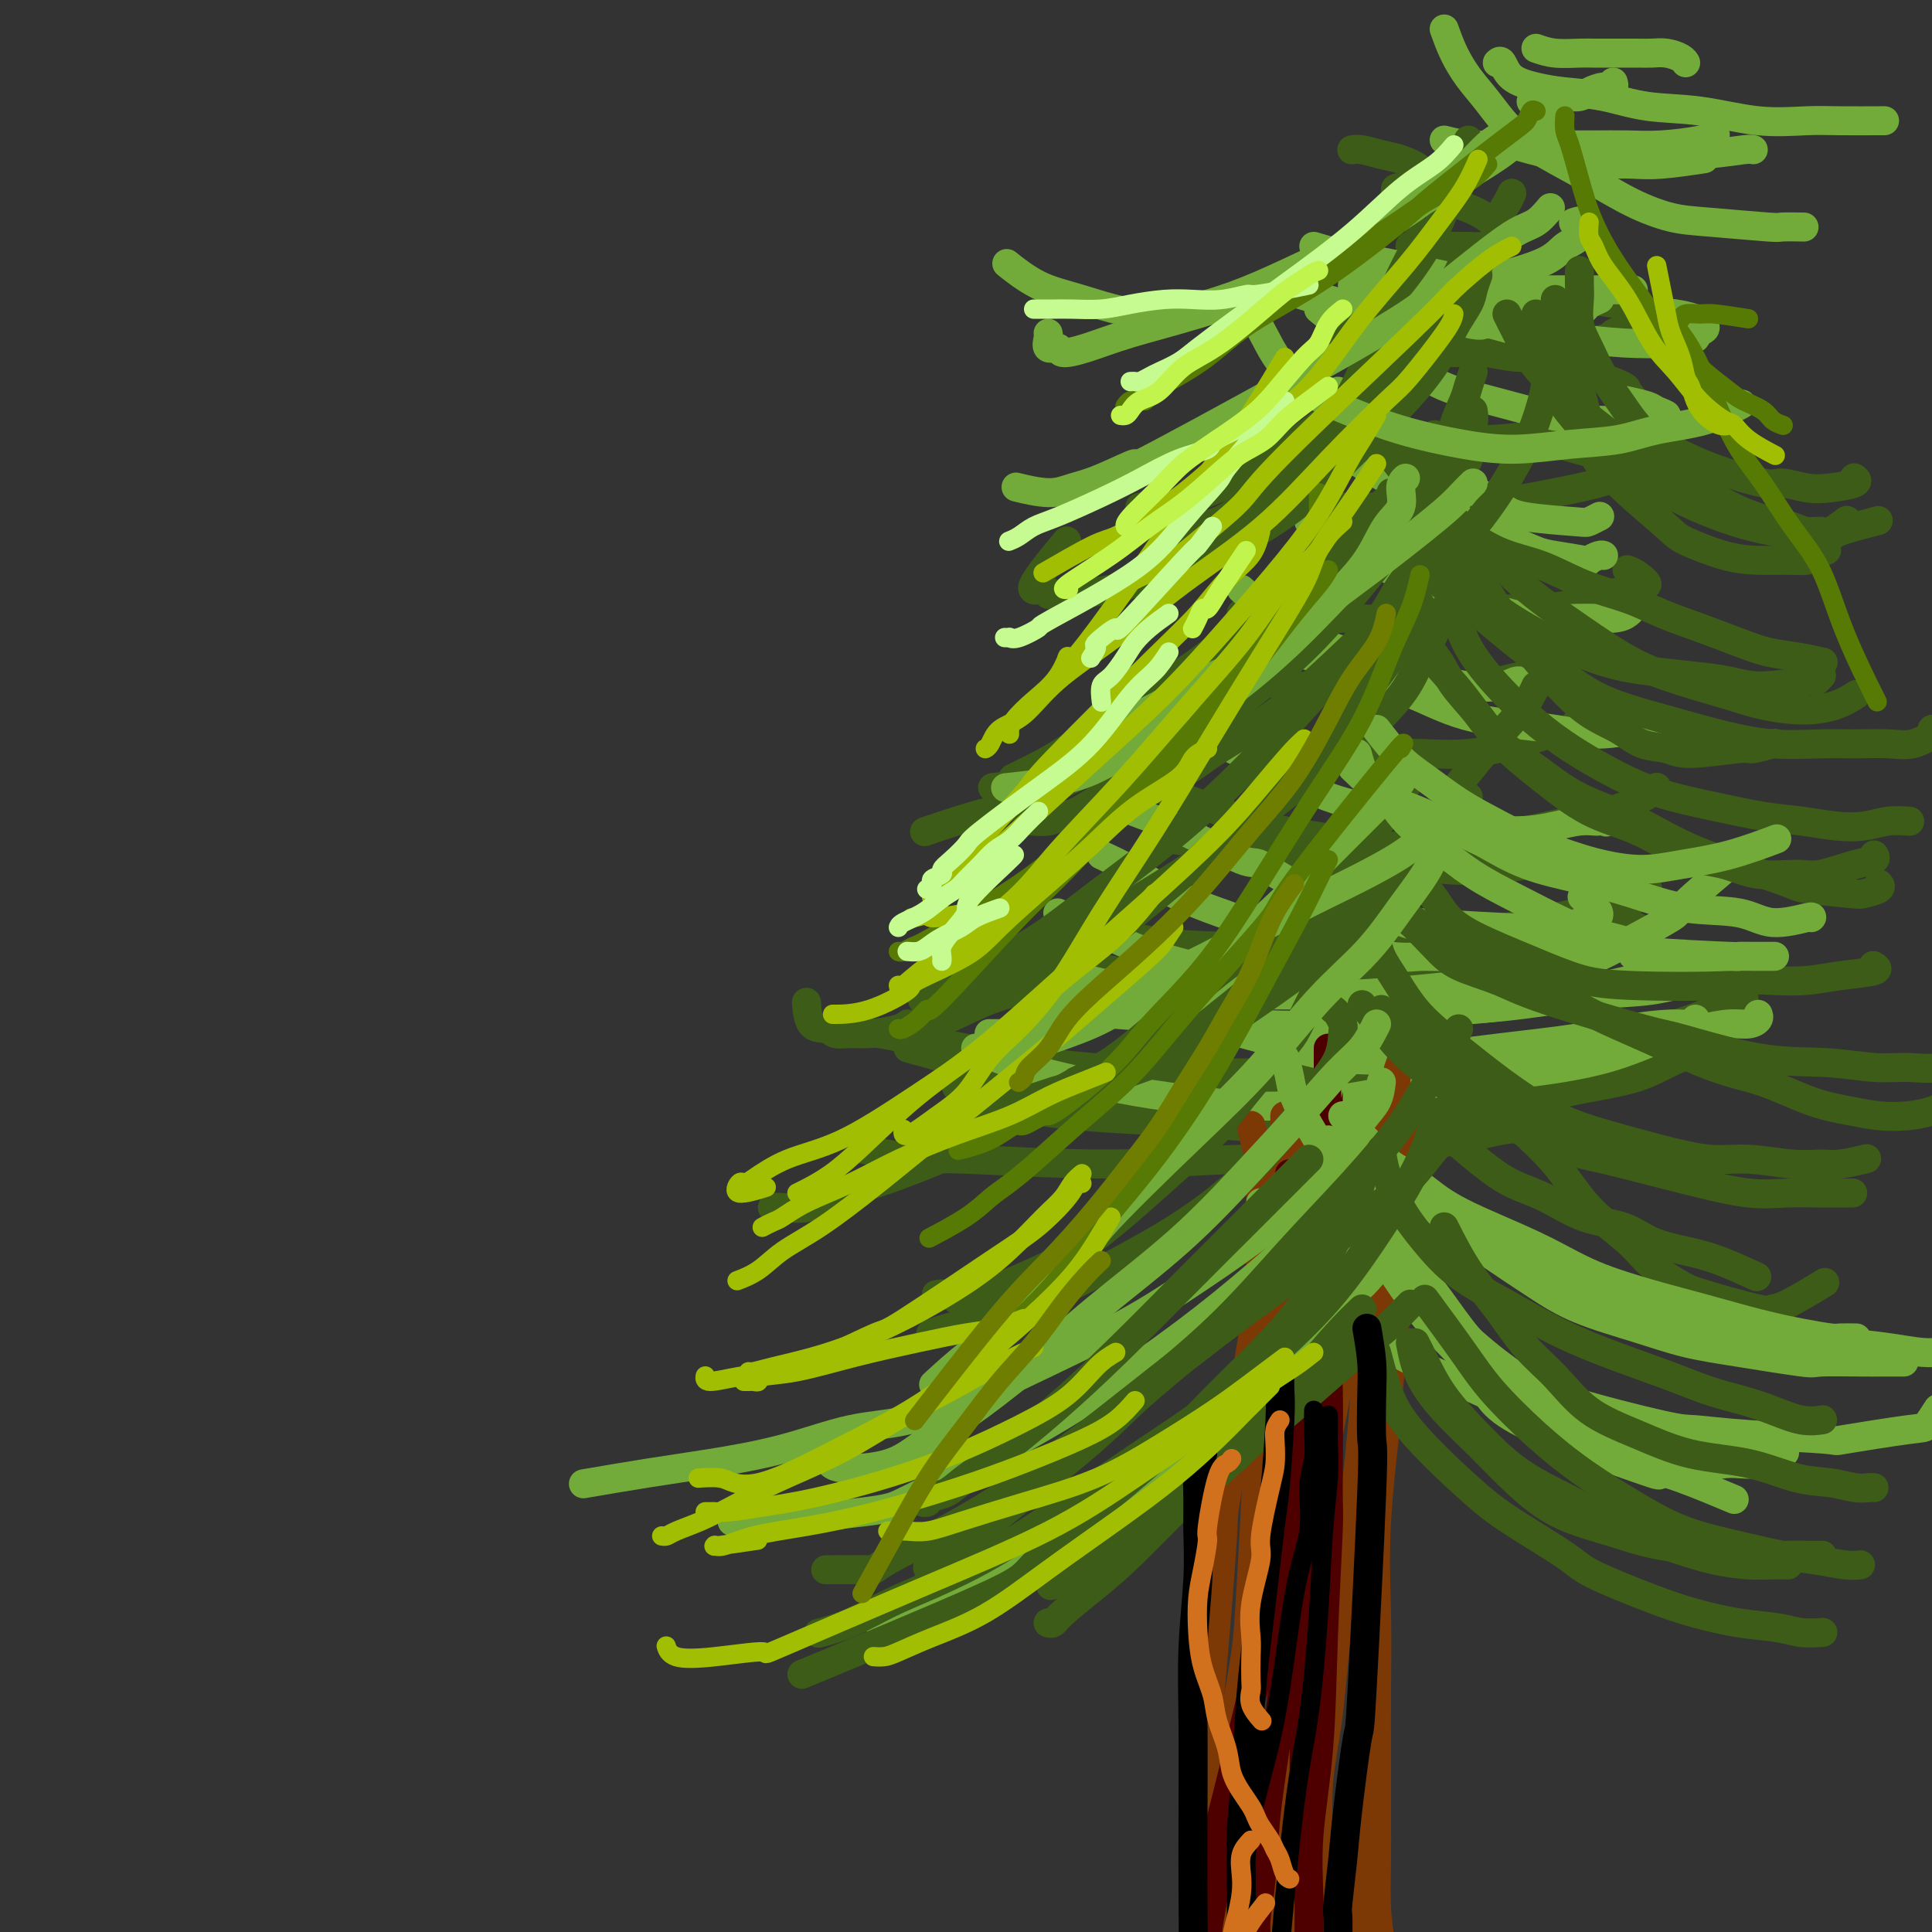 <svg viewBox='0 0 400 400' version='1.1' xmlns='http://www.w3.org/2000/svg' xmlns:xlink='http://www.w3.org/1999/xlink'><rect x="0" y="0" width="400" height="400" fill="#333333" stroke="none"/><g fill='none' stroke='#3D5C18' stroke-width='6' stroke-linecap='round' stroke-linejoin='round'><path d='M179,238c1.411,0.299 2.822,0.598 5,1c2.178,0.402 5.123,0.908 7,1c1.877,0.092 2.685,-0.230 9,0c6.315,0.230 18.136,1.012 29,1c10.864,-0.012 20.773,-0.819 28,-1c7.227,-0.181 11.774,0.264 17,0c5.226,-0.264 11.131,-1.237 16,-2c4.869,-0.763 8.703,-1.315 12,-2c3.297,-0.685 6.059,-1.503 9,-2c2.941,-0.497 6.061,-0.672 8,-1c1.939,-0.328 2.697,-0.808 3,-1c0.303,-0.192 0.152,-0.096 0,0'/><path d='M189,214c1.497,0.651 2.993,1.303 6,2c3.007,0.697 7.523,1.441 10,2c2.477,0.559 2.913,0.933 7,2c4.087,1.067 11.824,2.827 19,4c7.176,1.173 13.790,1.758 21,2c7.210,0.242 15.014,0.140 22,0c6.986,-0.140 13.152,-0.317 19,-1c5.848,-0.683 11.378,-1.870 16,-3c4.622,-1.130 8.335,-2.201 12,-3c3.665,-0.799 7.280,-1.325 10,-2c2.720,-0.675 4.543,-1.501 6,-2c1.457,-0.499 2.546,-0.673 4,-1c1.454,-0.327 3.273,-0.808 4,-1c0.727,-0.192 0.364,-0.096 0,0'/><path d='M182,214c1.528,0.243 3.055,0.485 5,1c1.945,0.515 4.307,1.302 8,2c3.693,0.698 8.716,1.308 14,2c5.284,0.692 10.828,1.465 17,2c6.172,0.535 12.970,0.833 20,1c7.030,0.167 14.291,0.203 21,0c6.709,-0.203 12.866,-0.645 18,-1c5.134,-0.355 9.244,-0.624 13,-1c3.756,-0.376 7.158,-0.860 10,-1c2.842,-0.140 5.126,0.064 7,0c1.874,-0.064 3.339,-0.396 6,-1c2.661,-0.604 6.517,-1.482 9,-2c2.483,-0.518 3.591,-0.678 4,-1c0.409,-0.322 0.117,-0.806 0,-1c-0.117,-0.194 -0.058,-0.097 0,0'/><path d='M188,217c2.435,0.645 4.870,1.291 7,2c2.130,0.709 3.953,1.483 9,3c5.047,1.517 13.316,3.777 20,5c6.684,1.223 11.781,1.410 15,2c3.219,0.590 4.558,1.584 9,2c4.442,0.416 11.985,0.254 18,0c6.015,-0.254 10.500,-0.599 15,-1c4.500,-0.401 9.014,-0.857 15,-2c5.986,-1.143 13.444,-2.972 17,-4c3.556,-1.028 3.211,-1.255 5,-2c1.789,-0.745 5.712,-2.008 9,-3c3.288,-0.992 5.939,-1.712 7,-2c1.061,-0.288 0.530,-0.144 0,0'/><path d='M198,225c3.953,1.489 7.906,2.978 12,4c4.094,1.022 8.330,1.579 13,2c4.670,0.421 9.774,0.708 15,1c5.226,0.292 10.576,0.591 16,1c5.424,0.409 10.923,0.929 17,1c6.077,0.071 12.731,-0.307 19,-1c6.269,-0.693 12.154,-1.702 18,-3c5.846,-1.298 11.655,-2.884 17,-4c5.345,-1.116 10.226,-1.763 14,-3c3.774,-1.237 6.439,-3.064 9,-4c2.561,-0.936 5.017,-0.982 6,-1c0.983,-0.018 0.491,-0.009 0,0'/><path d='M214,223c4.024,0.280 8.049,0.560 12,1c3.951,0.440 7.830,1.041 12,2c4.170,0.959 8.631,2.277 13,3c4.369,0.723 8.644,0.849 13,1c4.356,0.151 8.792,0.325 13,0c4.208,-0.325 8.188,-1.148 13,-2c4.812,-0.852 10.458,-1.732 16,-3c5.542,-1.268 10.982,-2.926 17,-5c6.018,-2.074 12.613,-4.566 17,-6c4.387,-1.434 6.566,-1.809 10,-3c3.434,-1.191 8.124,-3.197 10,-4c1.876,-0.803 0.938,-0.401 0,0'/><path d='M205,196c1.105,0.777 2.210,1.554 4,2c1.790,0.446 4.264,0.562 8,1c3.736,0.438 8.735,1.198 14,2c5.265,0.802 10.795,1.645 17,2c6.205,0.355 13.084,0.223 20,0c6.916,-0.223 13.870,-0.536 21,-1c7.130,-0.464 14.435,-1.077 20,-2c5.565,-0.923 9.390,-2.154 14,-3c4.610,-0.846 10.005,-1.306 13,-2c2.995,-0.694 3.590,-1.622 4,-2c0.410,-0.378 0.636,-0.204 1,0c0.364,0.204 0.867,0.440 0,0c-0.867,-0.440 -3.105,-1.554 -4,-2c-0.895,-0.446 -0.448,-0.223 0,0'/><path d='M219,191c7.681,1.613 15.362,3.226 21,4c5.638,0.774 9.232,0.710 14,1c4.768,0.290 10.709,0.933 16,1c5.291,0.067 9.933,-0.444 15,-1c5.067,-0.556 10.558,-1.157 16,-2c5.442,-0.843 10.835,-1.928 16,-3c5.165,-1.072 10.102,-2.130 14,-3c3.898,-0.870 6.756,-1.553 8,-2c1.244,-0.447 0.873,-0.659 1,-1c0.127,-0.341 0.750,-0.812 1,-1c0.250,-0.188 0.125,-0.094 0,0'/><path d='M244,174c3.356,0.218 6.712,0.436 10,1c3.288,0.564 6.508,1.475 11,2c4.492,0.525 10.254,0.663 13,1c2.746,0.337 2.474,0.871 4,1c1.526,0.129 4.848,-0.148 8,0c3.152,0.148 6.134,0.720 9,1c2.866,0.280 5.618,0.268 9,0c3.382,-0.268 7.395,-0.791 9,-1c1.605,-0.209 0.803,-0.105 0,0'/><path d='M233,160c3.115,1.432 6.230,2.864 9,4c2.770,1.136 5.194,1.974 8,3c2.806,1.026 5.992,2.238 8,3c2.008,0.762 2.837,1.075 8,2c5.163,0.925 14.659,2.463 19,3c4.341,0.537 3.527,0.072 5,0c1.473,-0.072 5.232,0.247 9,0c3.768,-0.247 7.546,-1.061 12,-2c4.454,-0.939 9.586,-2.003 14,-3c4.414,-0.997 8.111,-1.927 11,-3c2.889,-1.073 4.970,-2.289 6,-3c1.030,-0.711 1.009,-0.917 1,-1c-0.009,-0.083 -0.004,-0.041 0,0'/><path d='M246,150c2.205,0.641 4.410,1.282 7,2c2.590,0.718 5.564,1.512 8,2c2.436,0.488 4.335,0.668 7,1c2.665,0.332 6.097,0.815 9,1c2.903,0.185 5.276,0.071 8,0c2.724,-0.071 5.797,-0.098 9,0c3.203,0.098 6.534,0.321 10,0c3.466,-0.321 7.066,-1.185 10,-2c2.934,-0.815 5.202,-1.581 7,-2c1.798,-0.419 3.126,-0.490 4,-1c0.874,-0.510 1.295,-1.457 2,-2c0.705,-0.543 1.694,-0.682 1,-2c-0.694,-1.318 -3.071,-3.816 -5,-5c-1.929,-1.184 -3.408,-1.052 -4,-1c-0.592,0.052 -0.296,0.026 0,0'/><path d='M253,141c2.333,-0.113 4.667,-0.226 7,0c2.333,0.226 4.666,0.793 7,1c2.334,0.207 4.668,0.056 7,0c2.332,-0.056 4.662,-0.015 7,0c2.338,0.015 4.686,0.006 7,0c2.314,-0.006 4.596,-0.010 6,0c1.404,0.010 1.932,0.032 3,0c1.068,-0.032 2.677,-0.119 4,0c1.323,0.119 2.361,0.444 5,0c2.639,-0.444 6.879,-1.655 9,-2c2.121,-0.345 2.123,0.177 3,0c0.877,-0.177 2.630,-1.053 4,-2c1.370,-0.947 2.357,-1.965 2,-3c-0.357,-1.035 -2.058,-2.086 -4,-3c-1.942,-0.914 -4.126,-1.690 -5,-2c-0.874,-0.310 -0.437,-0.155 0,0'/><path d='M257,127c3.228,0.439 6.456,0.878 10,1c3.544,0.122 7.403,-0.072 11,0c3.597,0.072 6.932,0.410 12,0c5.068,-0.410 11.869,-1.567 15,-2c3.131,-0.433 2.591,-0.143 4,0c1.409,0.143 4.767,0.139 8,0c3.233,-0.139 6.339,-0.414 9,-1c2.661,-0.586 4.875,-1.484 7,-2c2.125,-0.516 4.159,-0.650 5,-1c0.841,-0.350 0.488,-0.917 1,-1c0.512,-0.083 1.890,0.318 2,0c0.110,-0.318 -1.047,-1.355 -2,-2c-0.953,-0.645 -1.701,-0.899 -2,-1c-0.299,-0.101 -0.150,-0.051 0,0'/><path d='M272,105c1.893,-0.000 3.786,-0.000 6,0c2.214,0.000 4.750,0.001 7,0c2.250,-0.001 4.215,-0.004 7,0c2.785,0.004 6.388,0.014 9,0c2.612,-0.014 4.231,-0.053 10,-1c5.769,-0.947 15.689,-2.802 20,-4c4.311,-1.198 3.014,-1.739 3,-2c-0.014,-0.261 1.255,-0.243 2,0c0.745,0.243 0.967,0.710 1,0c0.033,-0.710 -0.124,-2.597 0,-3c0.124,-0.403 0.529,0.677 -3,0c-3.529,-0.677 -10.991,-3.109 -15,-4c-4.009,-0.891 -4.566,-0.239 -6,0c-1.434,0.239 -3.745,0.064 -6,0c-2.255,-0.064 -4.455,-0.017 -6,0c-1.545,0.017 -2.434,0.005 -3,0c-0.566,-0.005 -0.810,-0.003 -1,0c-0.190,0.003 -0.328,0.008 0,0c0.328,-0.008 1.120,-0.030 3,0c1.880,0.030 4.847,0.110 8,0c3.153,-0.110 6.492,-0.411 10,-1c3.508,-0.589 7.184,-1.465 10,-2c2.816,-0.535 4.771,-0.728 6,-1c1.229,-0.272 1.733,-0.621 2,-1c0.267,-0.379 0.299,-0.786 1,-1c0.701,-0.214 2.072,-0.235 2,-1c-0.072,-0.765 -1.586,-2.275 -2,-3c-0.414,-0.725 0.273,-0.663 -3,-2c-3.273,-1.337 -10.507,-4.071 -14,-5c-3.493,-0.929 -3.245,-0.053 -5,0c-1.755,0.053 -5.513,-0.718 -7,-1c-1.487,-0.282 -0.701,-0.076 -1,0c-0.299,0.076 -1.681,0.022 -3,0c-1.319,-0.022 -2.573,-0.012 -3,0c-0.427,0.012 -0.027,0.025 0,0c0.027,-0.025 -0.318,-0.087 -2,0c-1.682,0.087 -4.699,0.325 1,0c5.699,-0.325 20.115,-1.211 27,-2c6.885,-0.789 6.238,-1.482 7,-2c0.762,-0.518 2.932,-0.862 4,-1c1.068,-0.138 1.034,-0.069 1,0'/><path d='M339,68c6.896,-0.888 5.136,-0.608 4,-1c-1.136,-0.392 -1.647,-1.455 -2,-2c-0.353,-0.545 -0.546,-0.573 -2,-1c-1.454,-0.427 -4.168,-1.253 -11,-2c-6.832,-0.747 -17.780,-1.416 -25,-2c-7.220,-0.584 -10.711,-1.085 -12,-1c-1.289,0.085 -0.377,0.755 -1,1c-0.623,0.245 -2.781,0.065 -4,0c-1.219,-0.065 -1.500,-0.017 -2,0c-0.500,0.017 -1.219,0.002 -2,0c-0.781,-0.002 -1.622,0.010 -2,0c-0.378,-0.010 -0.292,-0.041 0,0c0.292,0.041 0.789,0.155 2,0c1.211,-0.155 3.137,-0.577 5,-1c1.863,-0.423 3.665,-0.845 5,-1c1.335,-0.155 2.205,-0.044 3,0c0.795,0.044 1.516,0.019 2,0c0.484,-0.019 0.730,-0.032 1,0c0.270,0.032 0.564,0.110 1,0c0.436,-0.110 1.014,-0.407 1,-1c-0.014,-0.593 -0.619,-1.482 -1,-2c-0.381,-0.518 -0.537,-0.664 -1,-1c-0.463,-0.336 -1.234,-0.860 -2,-1c-0.766,-0.140 -1.527,0.106 -2,0c-0.473,-0.106 -0.659,-0.564 -1,-1c-0.341,-0.436 -0.836,-0.849 -1,-1c-0.164,-0.151 0.002,-0.041 0,0c-0.002,0.041 -0.173,0.011 0,0c0.173,-0.011 0.689,-0.005 2,0c1.311,0.005 3.418,0.010 5,0c1.582,-0.010 2.639,-0.033 4,0c1.361,0.033 3.027,0.122 4,0c0.973,-0.122 1.254,-0.456 2,-1c0.746,-0.544 1.956,-1.298 2,-2c0.044,-0.702 -1.077,-1.351 -2,-2c-0.923,-0.649 -1.647,-1.298 -3,-2c-1.353,-0.702 -3.336,-1.456 -5,-2c-1.664,-0.544 -3.009,-0.878 -4,-1c-0.991,-0.122 -1.628,-0.033 -2,0c-0.372,0.033 -0.478,0.010 -1,0c-0.522,-0.010 -1.460,-0.005 -2,0c-0.540,0.005 -0.681,0.012 -1,0c-0.319,-0.012 -0.817,-0.042 -1,0c-0.183,0.042 -0.052,0.155 0,0c0.052,-0.155 0.026,-0.577 0,-1'/><path d='M290,40c-2.844,-1.490 0.547,-1.215 2,-1c1.453,0.215 0.970,0.370 1,0c0.030,-0.370 0.573,-1.266 1,-2c0.427,-0.734 0.738,-1.307 0,-2c-0.738,-0.693 -2.524,-1.506 -4,-2c-1.476,-0.494 -2.643,-0.668 -4,-1c-1.357,-0.332 -2.904,-0.820 -4,-1c-1.096,-0.180 -1.742,-0.051 -2,0c-0.258,0.051 -0.129,0.026 0,0'/></g>
<g fill='none' stroke='#73AB3A' stroke-width='6' stroke-linecap='round' stroke-linejoin='round'><path d='M266,60c2.877,0.897 5.754,1.795 7,2c1.246,0.205 0.860,-0.281 2,0c1.140,0.281 3.805,1.330 6,2c2.195,0.670 3.921,0.960 6,1c2.079,0.040 4.510,-0.171 7,0c2.490,0.171 5.038,0.722 8,1c2.962,0.278 6.336,0.282 9,0c2.664,-0.282 4.616,-0.850 7,-1c2.384,-0.150 5.200,0.117 7,0c1.800,-0.117 2.586,-0.619 3,-1c0.414,-0.381 0.458,-0.641 1,-1c0.542,-0.359 1.584,-0.817 2,-1c0.416,-0.183 0.208,-0.092 0,0'/><path d='M280,53c1.636,0.334 3.272,0.668 5,1c1.728,0.332 3.549,0.662 5,1c1.451,0.338 2.531,0.685 4,1c1.469,0.315 3.327,0.600 5,1c1.673,0.400 3.162,0.915 5,1c1.838,0.085 4.025,-0.262 7,-1c2.975,-0.738 6.737,-1.868 9,-3c2.263,-1.132 3.026,-2.265 4,-3c0.974,-0.735 2.158,-1.073 3,-2c0.842,-0.927 1.342,-2.442 1,-3c-0.342,-0.558 -1.526,-0.159 -2,0c-0.474,0.159 -0.237,0.080 0,0'/><path d='M272,51c6.478,1.909 12.956,3.818 16,5c3.044,1.182 2.655,1.637 4,2c1.345,0.363 4.424,0.633 7,1c2.576,0.367 4.648,0.830 7,1c2.352,0.170 4.982,0.045 7,0c2.018,-0.045 3.422,-0.012 5,0c1.578,0.012 3.330,0.003 5,0c1.670,-0.003 3.257,-0.001 6,0c2.743,0.001 6.643,0.000 8,0c1.357,-0.000 0.173,-0.000 0,0c-0.173,0.000 0.665,0.000 1,0c0.335,-0.000 0.168,-0.000 0,0'/><path d='M282,60c0.259,0.264 0.518,0.529 5,2c4.482,1.471 13.188,4.149 17,5c3.812,0.851 2.731,-0.125 4,0c1.269,0.125 4.888,1.351 8,2c3.112,0.649 5.718,0.721 9,1c3.282,0.279 7.242,0.766 11,1c3.758,0.234 7.315,0.214 10,0c2.685,-0.214 4.498,-0.621 5,-1c0.502,-0.379 -0.308,-0.729 0,-1c0.308,-0.271 1.732,-0.465 2,-1c0.268,-0.535 -0.620,-1.413 -2,-2c-1.380,-0.587 -3.251,-0.882 -4,-1c-0.749,-0.118 -0.374,-0.059 0,0'/><path d='M273,64c1.390,1.146 2.780,2.292 4,3c1.220,0.708 2.270,0.979 4,2c1.730,1.021 4.139,2.792 6,4c1.861,1.208 3.173,1.854 5,3c1.827,1.146 4.171,2.791 7,4c2.829,1.209 6.145,1.980 10,3c3.855,1.020 8.249,2.287 12,3c3.751,0.713 6.861,0.871 10,1c3.139,0.129 6.309,0.228 8,0c1.691,-0.228 1.903,-0.782 2,-1c0.097,-0.218 0.078,-0.101 1,0c0.922,0.101 2.786,0.184 3,0c0.214,-0.184 -1.221,-0.637 -2,-1c-0.779,-0.363 -0.902,-0.636 -2,-1c-1.098,-0.364 -3.171,-0.818 -4,-1c-0.829,-0.182 -0.415,-0.091 0,0'/><path d='M277,81c1.675,1.958 3.350,3.917 4,5c0.650,1.083 0.275,1.291 1,2c0.725,0.709 2.548,1.918 4,3c1.452,1.082 2.531,2.037 4,3c1.469,0.963 3.327,1.935 5,3c1.673,1.065 3.159,2.222 5,3c1.841,0.778 4.036,1.176 6,2c1.964,0.824 3.696,2.073 5,3c1.304,0.927 2.178,1.530 5,2c2.822,0.470 7.591,0.806 10,1c2.409,0.194 2.456,0.244 3,0c0.544,-0.244 1.584,-0.784 2,-1c0.416,-0.216 0.208,-0.108 0,0'/><path d='M280,95c0.814,0.503 1.628,1.007 5,3c3.372,1.993 9.303,5.476 12,7c2.697,1.524 2.159,1.090 2,1c-0.159,-0.090 0.061,0.165 2,1c1.939,0.835 5.597,2.251 7,3c1.403,0.749 0.552,0.831 1,1c0.448,0.169 2.195,0.424 4,1c1.805,0.576 3.667,1.471 5,2c1.333,0.529 2.137,0.692 4,1c1.863,0.308 4.787,0.762 6,1c1.213,0.238 0.717,0.260 1,0c0.283,-0.260 1.345,-0.801 2,-1c0.655,-0.199 0.901,-0.057 1,0c0.099,0.057 0.049,0.028 0,0'/><path d='M271,108c0.175,0.238 0.349,0.476 1,1c0.651,0.524 1.777,1.332 3,2c1.223,0.668 2.541,1.194 4,2c1.459,0.806 3.058,1.892 5,3c1.942,1.108 4.228,2.238 6,3c1.772,0.762 3.031,1.157 5,2c1.969,0.843 4.649,2.136 7,3c2.351,0.864 4.374,1.301 7,2c2.626,0.699 5.856,1.662 9,2c3.144,0.338 6.202,0.052 9,0c2.798,-0.052 5.338,0.130 7,0c1.662,-0.130 2.448,-0.574 3,-1c0.552,-0.426 0.872,-0.836 1,-1c0.128,-0.164 0.064,-0.082 0,0'/><path d='M257,122c2.748,2.501 5.497,5.002 7,6c1.503,0.998 1.761,0.494 3,1c1.239,0.506 3.457,2.022 5,3c1.543,0.978 2.409,1.418 4,2c1.591,0.582 3.907,1.306 6,2c2.093,0.694 3.964,1.359 6,2c2.036,0.641 4.236,1.259 7,2c2.764,0.741 6.092,1.606 9,2c2.908,0.394 5.397,0.317 7,0c1.603,-0.317 2.321,-0.873 3,-1c0.679,-0.127 1.320,0.176 2,0c0.680,-0.176 1.399,-0.831 2,-1c0.601,-0.169 1.085,0.147 1,0c-0.085,-0.147 -0.739,-0.756 -1,-1c-0.261,-0.244 -0.131,-0.122 0,0'/><path d='M259,133c3.259,0.696 6.519,1.393 9,2c2.481,0.607 4.184,1.125 6,2c1.816,0.875 3.743,2.108 6,3c2.257,0.892 4.842,1.443 7,2c2.158,0.557 3.890,1.118 6,2c2.110,0.882 4.598,2.083 7,3c2.402,0.917 4.716,1.548 7,2c2.284,0.452 4.536,0.724 7,1c2.464,0.276 5.141,0.557 8,1c2.859,0.443 5.902,1.047 9,1c3.098,-0.047 6.253,-0.744 8,-1c1.747,-0.256 2.086,-0.069 3,0c0.914,0.069 2.404,0.020 3,0c0.596,-0.020 0.298,-0.010 0,0'/><path d='M245,149c1.972,1.423 3.943,2.846 6,4c2.057,1.154 4.199,2.038 6,3c1.801,0.962 3.261,2.001 5,3c1.739,0.999 3.758,1.959 6,3c2.242,1.041 4.709,2.164 7,3c2.291,0.836 4.408,1.384 7,2c2.592,0.616 5.659,1.300 9,2c3.341,0.700 6.954,1.417 11,2c4.046,0.583 8.523,1.032 12,1c3.477,-0.032 5.953,-0.545 8,-1c2.047,-0.455 3.664,-0.852 5,-1c1.336,-0.148 2.392,-0.047 3,0c0.608,0.047 0.768,0.040 1,0c0.232,-0.040 0.536,-0.114 1,0c0.464,0.114 1.086,0.415 0,0c-1.086,-0.415 -3.882,-1.547 -5,-2c-1.118,-0.453 -0.559,-0.226 0,0'/><path d='M232,167c2.870,1.079 5.741,2.158 8,3c2.259,0.842 3.908,1.446 7,3c3.092,1.554 7.629,4.057 10,5c2.371,0.943 2.577,0.325 4,1c1.423,0.675 4.064,2.642 7,4c2.936,1.358 6.167,2.107 9,3c2.833,0.893 5.267,1.931 8,3c2.733,1.069 5.764,2.168 9,3c3.236,0.832 6.677,1.396 10,2c3.323,0.604 6.527,1.249 9,1c2.473,-0.249 4.214,-1.392 6,-2c1.786,-0.608 3.616,-0.682 5,-1c1.384,-0.318 2.321,-0.881 3,-1c0.679,-0.119 1.100,0.205 2,0c0.900,-0.205 2.281,-0.940 2,-2c-0.281,-1.060 -2.223,-2.446 -3,-3c-0.777,-0.554 -0.388,-0.277 0,0'/><path d='M228,177c1.965,0.919 3.929,1.838 6,3c2.071,1.162 4.247,2.568 7,4c2.753,1.432 6.082,2.891 9,4c2.918,1.109 5.426,1.868 8,3c2.574,1.132 5.214,2.636 11,4c5.786,1.364 14.718,2.586 19,3c4.282,0.414 3.913,0.020 7,0c3.087,-0.020 9.630,0.335 15,0c5.370,-0.335 9.567,-1.358 13,-2c3.433,-0.642 6.103,-0.902 8,-1c1.897,-0.098 3.023,-0.033 4,0c0.977,0.033 1.805,0.034 2,0c0.195,-0.034 -0.245,-0.104 0,0c0.245,0.104 1.173,0.381 0,0c-1.173,-0.381 -4.449,-1.422 -9,-2c-4.551,-0.578 -10.379,-0.694 -17,-1c-6.621,-0.306 -14.035,-0.802 -17,-1c-2.965,-0.198 -1.483,-0.099 0,0'/><path d='M219,189c3.782,1.732 7.565,3.465 11,5c3.435,1.535 6.523,2.874 10,4c3.477,1.126 7.343,2.041 11,3c3.657,0.959 7.106,1.964 11,3c3.894,1.036 8.233,2.102 13,3c4.767,0.898 9.960,1.626 15,2c5.040,0.374 9.925,0.394 15,0c5.075,-0.394 10.339,-1.200 15,-2c4.661,-0.800 8.720,-1.593 12,-2c3.280,-0.407 5.781,-0.428 8,-1c2.219,-0.572 4.155,-1.695 5,-2c0.845,-0.305 0.598,0.207 1,0c0.402,-0.207 1.455,-1.133 0,-2c-1.455,-0.867 -5.416,-1.676 -7,-2c-1.584,-0.324 -0.792,-0.162 0,0'/><path d='M220,201c0.563,0.261 1.126,0.522 2,1c0.874,0.478 2.061,1.172 4,2c1.939,0.828 4.632,1.789 8,3c3.368,1.211 7.411,2.672 12,4c4.589,1.328 9.725,2.522 15,4c5.275,1.478 10.689,3.241 16,4c5.311,0.759 10.517,0.515 16,0c5.483,-0.515 11.241,-1.300 17,-2c5.759,-0.700 11.519,-1.316 16,-2c4.481,-0.684 7.684,-1.438 11,-2c3.316,-0.562 6.744,-0.934 9,-1c2.256,-0.066 3.338,0.175 4,0c0.662,-0.175 0.903,-0.764 1,-1c0.097,-0.236 0.048,-0.118 0,0'/><path d='M202,217c1.807,0.946 3.614,1.892 7,3c3.386,1.108 8.351,2.379 11,3c2.649,0.621 2.983,0.592 5,1c2.017,0.408 5.717,1.252 10,2c4.283,0.748 9.148,1.400 14,2c4.852,0.600 9.690,1.148 15,1c5.310,-0.148 11.093,-0.991 17,-2c5.907,-1.009 11.940,-2.182 18,-3c6.060,-0.818 12.147,-1.281 18,-2c5.853,-0.719 11.473,-1.695 16,-3c4.527,-1.305 7.963,-2.941 11,-4c3.037,-1.059 5.675,-1.541 8,-2c2.325,-0.459 4.336,-0.894 6,-1c1.664,-0.106 2.982,0.116 4,0c1.018,-0.116 1.736,-0.570 2,-1c0.264,-0.430 0.076,-0.837 0,-1c-0.076,-0.163 -0.038,-0.081 0,0'/><path d='M235,198c0.635,0.555 1.270,1.109 3,2c1.730,0.891 4.557,2.118 8,3c3.443,0.882 7.504,1.420 13,2c5.496,0.580 12.427,1.201 19,2c6.573,0.799 12.786,1.777 19,2c6.214,0.223 12.427,-0.307 18,-1c5.573,-0.693 10.507,-1.548 15,-2c4.493,-0.452 8.546,-0.499 12,-1c3.454,-0.501 6.310,-1.455 9,-2c2.690,-0.545 5.216,-0.682 7,-1c1.784,-0.318 2.826,-0.816 4,-1c1.174,-0.184 2.478,-0.052 3,0c0.522,0.052 0.261,0.026 0,0'/><path d='M217,207c1.657,0.219 3.314,0.439 5,1c1.686,0.561 3.402,1.465 9,2c5.598,0.535 15.079,0.703 20,1c4.921,0.297 5.282,0.724 9,1c3.718,0.276 10.794,0.400 17,0c6.206,-0.400 11.541,-1.326 17,-2c5.459,-0.674 11.043,-1.096 16,-2c4.957,-0.904 9.288,-2.288 13,-3c3.712,-0.712 6.807,-0.751 9,-1c2.193,-0.249 3.485,-0.708 5,-1c1.515,-0.292 3.254,-0.418 5,-1c1.746,-0.582 3.499,-1.620 4,-2c0.501,-0.380 -0.250,-0.102 0,0c0.250,0.102 1.500,0.029 2,0c0.500,-0.029 0.250,-0.015 0,0'/><path d='M226,203c1.281,0.301 2.563,0.602 4,1c1.437,0.398 3.031,0.892 5,1c1.969,0.108 4.313,-0.169 7,0c2.687,0.169 5.715,0.786 9,1c3.285,0.214 6.826,0.025 11,0c4.174,-0.025 8.982,0.112 14,0c5.018,-0.112 10.246,-0.475 16,-1c5.754,-0.525 12.035,-1.213 18,-2c5.965,-0.787 11.614,-1.673 16,-3c4.386,-1.327 7.510,-3.096 11,-5c3.490,-1.904 7.348,-3.943 9,-5c1.652,-1.057 1.099,-1.131 3,-3c1.901,-1.869 6.258,-5.534 8,-7c1.742,-1.466 0.871,-0.733 0,0'/><path d='M280,59c0.410,0.453 0.819,0.906 2,1c1.181,0.094 3.133,-0.171 5,0c1.867,0.171 3.648,0.778 6,1c2.352,0.222 5.276,0.060 8,0c2.724,-0.060 5.248,-0.016 8,0c2.752,0.016 5.730,0.004 8,0c2.270,-0.004 3.831,-0.001 5,0c1.169,0.001 1.946,0.000 3,0c1.054,-0.000 2.386,-0.000 3,0c0.614,0.000 0.512,0.000 1,0c0.488,-0.000 1.568,-0.000 2,0c0.432,0.000 0.216,0.000 0,0'/><path d='M310,30c0.934,-0.083 1.867,-0.166 3,0c1.133,0.166 2.465,0.580 4,1c1.535,0.420 3.272,0.845 4,1c0.728,0.155 0.447,0.041 1,0c0.553,-0.041 1.939,-0.010 3,0c1.061,0.010 1.797,-0.001 3,0c1.203,0.001 2.872,0.014 5,0c2.128,-0.014 4.714,-0.056 8,0c3.286,0.056 7.273,0.211 11,0c3.727,-0.211 7.196,-0.788 9,-1c1.804,-0.212 1.944,-0.061 2,0c0.056,0.061 0.028,0.030 0,0'/><path d='M329,34c-0.160,0.001 -0.319,0.001 0,0c0.319,-0.001 1.117,-0.004 2,0c0.883,0.004 1.853,0.015 3,0c1.147,-0.015 2.472,-0.056 4,0c1.528,0.056 3.257,0.207 6,0c2.743,-0.207 6.498,-0.774 8,-1c1.502,-0.226 0.751,-0.113 0,0'/><path d='M299,29c1.669,0.423 3.338,0.845 5,1c1.662,0.155 3.316,0.042 5,0c1.684,-0.042 3.397,-0.011 5,0c1.603,0.011 3.096,0.004 5,0c1.904,-0.004 4.218,-0.004 6,0c1.782,0.004 3.031,0.011 5,0c1.969,-0.011 4.657,-0.042 7,0c2.343,0.042 4.339,0.156 7,0c2.661,-0.156 5.986,-0.580 8,-1c2.014,-0.420 2.718,-0.834 3,-1c0.282,-0.166 0.141,-0.083 0,0'/><path d='M317,21c0.688,-0.424 1.377,-0.848 2,-1c0.623,-0.152 1.181,-0.031 2,0c0.819,0.031 1.897,-0.029 3,0c1.103,0.029 2.229,0.148 3,0c0.771,-0.148 1.187,-0.562 2,-1c0.813,-0.438 2.022,-0.901 3,-1c0.978,-0.099 1.725,0.166 2,0c0.275,-0.166 0.079,-0.762 0,-1c-0.079,-0.238 -0.039,-0.119 0,0'/></g>
<g fill='none' stroke='#7C3805' stroke-width='6' stroke-linecap='round' stroke-linejoin='round'><path d='M281,235c-0.357,1.216 -0.714,2.432 -1,5c-0.286,2.568 -0.501,6.488 -1,11c-0.499,4.512 -1.283,9.617 -2,15c-0.717,5.383 -1.368,11.043 -2,20c-0.632,8.957 -1.246,21.209 -2,30c-0.754,8.791 -1.648,14.121 -2,20c-0.352,5.879 -0.161,12.307 0,18c0.161,5.693 0.292,10.649 0,15c-0.292,4.351 -1.006,8.096 -1,12c0.006,3.904 0.731,7.967 1,11c0.269,3.033 0.083,5.037 0,7c-0.083,1.963 -0.061,3.885 0,5c0.061,1.115 0.161,1.423 0,2c-0.161,0.577 -0.582,1.425 -1,2c-0.418,0.575 -0.834,0.879 -1,1c-0.166,0.121 -0.083,0.061 0,0'/><path d='M285,230c-0.006,1.040 -0.012,2.081 0,3c0.012,0.919 0.042,1.717 0,4c-0.042,2.283 -0.156,6.050 0,8c0.156,1.950 0.582,2.083 0,12c-0.582,9.917 -2.172,29.617 -3,39c-0.828,9.383 -0.895,8.450 -1,10c-0.105,1.550 -0.248,5.584 -1,11c-0.752,5.416 -2.111,12.216 -3,19c-0.889,6.784 -1.307,13.553 -2,19c-0.693,5.447 -1.660,9.571 -2,14c-0.340,4.429 -0.053,9.165 0,13c0.053,3.835 -0.129,6.771 0,9c0.129,2.229 0.571,3.750 1,6c0.429,2.250 0.847,5.230 1,7c0.153,1.770 0.041,2.330 0,3c-0.041,0.670 -0.011,1.450 0,2c0.011,0.550 0.003,0.872 0,1c-0.003,0.128 -0.002,0.064 0,0'/><path d='M288,231c-0.309,1.198 -0.618,2.395 -1,3c-0.382,0.605 -0.837,0.617 -1,4c-0.163,3.383 -0.033,10.139 0,15c0.033,4.861 -0.029,7.829 0,13c0.029,5.171 0.149,12.544 0,19c-0.149,6.456 -0.568,11.996 -1,22c-0.432,10.004 -0.876,24.474 -1,31c-0.124,6.526 0.073,5.109 0,8c-0.073,2.891 -0.416,10.090 -1,18c-0.584,7.910 -1.411,16.530 -2,21c-0.589,4.470 -0.941,4.791 -1,7c-0.059,2.209 0.177,6.307 0,10c-0.177,3.693 -0.765,6.983 -1,10c-0.235,3.017 -0.115,5.761 0,8c0.115,2.239 0.227,3.971 0,5c-0.227,1.029 -0.792,1.354 -1,2c-0.208,0.646 -0.059,1.613 0,2c0.059,0.387 0.030,0.193 0,0'/><path d='M293,231c0.001,0.743 0.002,1.486 0,3c-0.002,1.514 -0.008,3.800 0,4c0.008,0.200 0.030,-1.687 -1,7c-1.030,8.687 -3.113,27.946 -4,37c-0.887,9.054 -0.577,7.902 -1,12c-0.423,4.098 -1.577,13.444 -2,21c-0.423,7.556 -0.113,13.321 0,19c0.113,5.679 0.030,11.272 0,16c-0.030,4.728 -0.005,8.591 0,13c0.005,4.409 -0.009,9.365 0,13c0.009,3.635 0.040,5.948 0,9c-0.040,3.052 -0.151,6.841 0,10c0.151,3.159 0.565,5.687 1,8c0.435,2.313 0.891,4.409 1,6c0.109,1.591 -0.128,2.675 0,4c0.128,1.325 0.622,2.891 1,4c0.378,1.109 0.640,1.760 1,2c0.360,0.240 0.817,0.069 1,0c0.183,-0.069 0.091,-0.034 0,0'/><path d='M266,231c-0.000,0.837 -0.000,1.674 0,3c0.000,1.326 0.000,3.143 0,4c-0.000,0.857 -0.000,0.756 0,5c0.000,4.244 0.000,12.834 0,19c-0.000,6.166 -0.000,9.909 0,15c0.000,5.091 0.001,11.529 0,18c-0.001,6.471 -0.004,12.973 0,19c0.004,6.027 0.016,11.579 0,17c-0.016,5.421 -0.061,10.712 0,16c0.061,5.288 0.226,10.573 0,15c-0.226,4.427 -0.845,7.996 -1,12c-0.155,4.004 0.155,8.443 0,12c-0.155,3.557 -0.774,6.230 -1,9c-0.226,2.770 -0.061,5.636 0,8c0.061,2.364 0.016,4.227 0,6c-0.016,1.773 -0.004,3.454 0,4c0.004,0.546 0.001,-0.045 0,0c-0.001,0.045 -0.000,0.727 0,1c0.000,0.273 0.000,0.136 0,0'/><path d='M266,240c-0.297,1.038 -0.594,2.077 -1,3c-0.406,0.923 -0.922,1.731 -1,3c-0.078,1.269 0.283,3.000 0,6c-0.283,3.000 -1.211,7.270 -2,11c-0.789,3.730 -1.441,6.921 -3,16c-1.559,9.079 -4.026,24.048 -5,30c-0.974,5.952 -0.457,2.887 -1,11c-0.543,8.113 -2.147,27.403 -3,36c-0.853,8.597 -0.957,6.500 -1,7c-0.043,0.500 -0.026,3.595 0,7c0.026,3.405 0.059,7.118 0,11c-0.059,3.882 -0.212,7.933 0,11c0.212,3.067 0.789,5.151 1,7c0.211,1.849 0.057,3.462 0,5c-0.057,1.538 -0.015,3.000 0,4c0.015,1.000 0.004,1.539 0,2c-0.004,0.461 -0.001,0.846 0,1c0.001,0.154 0.001,0.077 0,0'/><path d='M267,233c0.006,1.164 0.012,2.328 0,4c-0.012,1.672 -0.043,3.851 0,5c0.043,1.149 0.160,1.267 0,8c-0.160,6.733 -0.596,20.083 -1,27c-0.404,6.917 -0.776,7.403 -1,9c-0.224,1.597 -0.299,4.305 -1,10c-0.701,5.695 -2.028,14.377 -3,22c-0.972,7.623 -1.591,14.189 -2,20c-0.409,5.811 -0.610,10.869 -1,16c-0.390,5.131 -0.970,10.337 -1,15c-0.030,4.663 0.489,8.785 0,13c-0.489,4.215 -1.988,8.524 -3,12c-1.012,3.476 -1.539,6.119 -2,9c-0.461,2.881 -0.856,6.001 -1,8c-0.144,1.999 -0.039,2.876 0,4c0.039,1.124 0.010,2.495 0,3c-0.010,0.505 -0.003,0.144 0,0c0.003,-0.144 0.001,-0.072 0,0'/><path d='M290,220c-0.476,1.300 -0.952,2.601 -1,4c-0.048,1.399 0.333,2.897 0,5c-0.333,2.103 -1.381,4.809 -2,7c-0.619,2.191 -0.809,3.865 -2,10c-1.191,6.135 -3.384,16.731 -5,25c-1.616,8.269 -2.656,14.210 -4,21c-1.344,6.790 -2.991,14.430 -4,21c-1.009,6.570 -1.380,12.070 -2,18c-0.620,5.930 -1.487,12.291 -2,18c-0.513,5.709 -0.671,10.768 -1,15c-0.329,4.232 -0.830,7.638 -1,11c-0.170,3.362 -0.008,6.679 0,10c0.008,3.321 -0.139,6.645 0,9c0.139,2.355 0.563,3.741 1,5c0.437,1.259 0.888,2.390 1,3c0.112,0.610 -0.114,0.700 0,1c0.114,0.300 0.569,0.812 1,1c0.431,0.188 0.837,0.054 1,0c0.163,-0.054 0.081,-0.027 0,0'/><path d='M259,233c0.309,1.260 0.618,2.519 1,4c0.382,1.481 0.836,3.182 1,5c0.164,1.818 0.037,3.753 0,6c-0.037,2.247 0.015,4.807 0,9c-0.015,4.193 -0.096,10.017 0,14c0.096,3.983 0.371,6.123 0,17c-0.371,10.877 -1.388,30.492 -2,41c-0.612,10.508 -0.819,11.909 -2,19c-1.181,7.091 -3.335,19.873 -4,26c-0.665,6.127 0.158,5.601 0,8c-0.158,2.399 -1.296,7.723 -2,12c-0.704,4.277 -0.972,7.507 -1,10c-0.028,2.493 0.185,4.248 0,7c-0.185,2.752 -0.767,6.501 -1,8c-0.233,1.499 -0.116,0.750 0,0'/></g>
<g fill='none' stroke='#4E0000' stroke-width='6' stroke-linecap='round' stroke-linejoin='round'><path d='M273,266c-0.082,1.968 -0.165,3.937 0,6c0.165,2.063 0.577,4.221 1,6c0.423,1.779 0.858,3.181 1,9c0.142,5.819 -0.008,16.056 0,21c0.008,4.944 0.174,4.593 0,9c-0.174,4.407 -0.688,13.570 -1,22c-0.312,8.430 -0.422,16.126 -1,23c-0.578,6.874 -1.623,12.926 -2,18c-0.377,5.074 -0.087,9.171 0,13c0.087,3.829 -0.029,7.391 0,10c0.029,2.609 0.204,4.266 0,6c-0.204,1.734 -0.786,3.544 -1,5c-0.214,1.456 -0.061,2.559 0,3c0.061,0.441 0.031,0.221 0,0'/><path d='M279,243c-0.030,0.552 -0.061,1.105 0,2c0.061,0.895 0.212,2.134 0,5c-0.212,2.866 -0.787,7.360 -1,10c-0.213,2.640 -0.063,3.428 -2,16c-1.937,12.572 -5.962,36.930 -8,48c-2.038,11.070 -2.090,8.853 -2,10c0.090,1.147 0.321,5.659 0,11c-0.321,5.341 -1.192,11.512 -2,17c-0.808,5.488 -1.551,10.294 -2,15c-0.449,4.706 -0.604,9.311 -1,13c-0.396,3.689 -1.034,6.463 -1,9c0.034,2.537 0.740,4.837 1,7c0.260,2.163 0.074,4.189 0,5c-0.074,0.811 -0.037,0.405 0,0'/><path d='M267,243c1.153,3.104 2.307,6.207 3,9c0.693,2.793 0.926,5.275 1,8c0.074,2.725 -0.010,5.694 0,9c0.010,3.306 0.114,6.951 0,11c-0.114,4.049 -0.448,8.502 -1,14c-0.552,5.498 -1.323,12.039 -2,17c-0.677,4.961 -1.261,8.340 -4,20c-2.739,11.660 -7.634,31.601 -10,41c-2.366,9.399 -2.204,8.258 -2,9c0.204,0.742 0.451,3.369 0,7c-0.451,3.631 -1.599,8.266 -2,12c-0.401,3.734 -0.056,6.568 0,9c0.056,2.432 -0.177,4.462 0,6c0.177,1.538 0.765,2.582 1,3c0.235,0.418 0.118,0.209 0,0'/><path d='M275,217c0.001,3.198 0.002,6.396 0,7c-0.002,0.604 -0.007,-1.386 0,2c0.007,3.386 0.026,12.147 0,17c-0.026,4.853 -0.096,5.798 0,7c0.096,1.202 0.357,2.663 0,7c-0.357,4.337 -1.333,11.551 -2,18c-0.667,6.449 -1.026,12.131 -2,19c-0.974,6.869 -2.562,14.923 -3,19c-0.438,4.077 0.275,4.176 0,6c-0.275,1.824 -1.538,5.372 -2,8c-0.462,2.628 -0.124,4.337 0,6c0.124,1.663 0.033,3.281 0,4c-0.033,0.719 -0.009,0.540 0,1c0.009,0.460 0.003,1.560 0,2c-0.003,0.440 -0.001,0.220 0,0'/><path d='M271,243c0.310,1.271 0.620,2.543 1,4c0.380,1.457 0.831,3.101 1,5c0.169,1.899 0.057,4.055 0,7c-0.057,2.945 -0.057,6.680 0,11c0.057,4.320 0.173,9.227 0,15c-0.173,5.773 -0.635,12.413 -1,18c-0.365,5.587 -0.634,10.123 -1,19c-0.366,8.877 -0.830,22.097 -1,28c-0.170,5.903 -0.046,4.489 0,5c0.046,0.511 0.012,2.945 0,7c-0.012,4.055 -0.004,9.730 0,12c0.004,2.270 0.002,1.135 0,0'/></g>
<g fill='none' stroke='#3D5C18' stroke-width='6' stroke-linecap='round' stroke-linejoin='round'><path d='M294,48c-0.156,0.752 -0.312,1.504 -1,3c-0.688,1.496 -1.907,3.735 -3,6c-1.093,2.265 -2.058,4.554 -3,7c-0.942,2.446 -1.860,5.048 -3,8c-1.140,2.952 -2.502,6.253 -4,9c-1.498,2.747 -3.131,4.939 -5,7c-1.869,2.061 -3.975,3.991 -6,6c-2.025,2.009 -3.968,4.097 -6,6c-2.032,1.903 -4.152,3.620 -6,5c-1.848,1.380 -3.423,2.422 -5,3c-1.577,0.578 -3.155,0.691 -4,1c-0.845,0.309 -0.958,0.814 -1,1c-0.042,0.186 -0.012,0.053 0,0c0.012,-0.053 0.006,-0.027 0,0'/><path d='M304,29c-0.349,1.055 -0.698,2.110 -1,3c-0.302,0.890 -0.556,1.615 -1,3c-0.444,1.385 -1.077,3.428 -2,6c-0.923,2.572 -2.134,5.671 -4,9c-1.866,3.329 -4.386,6.888 -7,10c-2.614,3.112 -5.324,5.775 -9,9c-3.676,3.225 -8.320,7.010 -12,10c-3.680,2.990 -6.395,5.183 -11,8c-4.605,2.817 -11.099,6.257 -14,8c-2.901,1.743 -2.210,1.787 -3,2c-0.790,0.213 -3.063,0.593 -5,1c-1.937,0.407 -3.538,0.841 -4,1c-0.462,0.159 0.216,0.043 0,0c-0.216,-0.043 -1.328,-0.011 -2,0c-0.672,0.011 -0.906,0.003 -1,0c-0.094,-0.003 -0.047,-0.002 0,0'/><path d='M313,40c-0.314,0.695 -0.629,1.390 -1,2c-0.371,0.610 -0.800,1.137 -1,2c-0.200,0.863 -0.171,2.064 -1,4c-0.829,1.936 -2.514,4.607 -4,7c-1.486,2.393 -2.771,4.507 -7,10c-4.229,5.493 -11.400,14.366 -15,19c-3.600,4.634 -3.629,5.031 -6,7c-2.371,1.969 -7.085,5.511 -10,8c-2.915,2.489 -4.031,3.925 -7,6c-2.969,2.075 -7.792,4.791 -10,6c-2.208,1.209 -1.800,0.912 -2,1c-0.200,0.088 -1.007,0.559 -2,1c-0.993,0.441 -2.174,0.850 -3,1c-0.826,0.150 -1.299,0.040 -2,0c-0.701,-0.040 -1.629,-0.012 -2,0c-0.371,0.012 -0.186,0.006 0,0'/><path d='M306,57c-0.386,1.046 -0.772,2.091 -1,3c-0.228,0.909 -0.296,1.680 -1,3c-0.704,1.320 -2.042,3.189 -3,5c-0.958,1.811 -1.534,3.565 -3,6c-1.466,2.435 -3.820,5.551 -7,9c-3.180,3.449 -7.185,7.232 -11,11c-3.815,3.768 -7.438,7.521 -12,11c-4.562,3.479 -10.062,6.683 -15,9c-4.938,2.317 -9.313,3.746 -13,5c-3.687,1.254 -6.687,2.331 -10,3c-3.313,0.669 -6.940,0.930 -9,1c-2.060,0.070 -2.554,-0.049 -3,0c-0.446,0.049 -0.843,0.267 -1,0c-0.157,-0.267 -0.073,-1.020 -1,-1c-0.927,0.020 -2.865,0.813 -2,-1c0.865,-1.813 4.533,-6.232 6,-8c1.467,-1.768 0.734,-0.884 0,0'/><path d='M304,51c-0.248,0.885 -0.496,1.771 -1,3c-0.504,1.229 -1.263,2.802 -2,4c-0.737,1.198 -1.451,2.020 -3,4c-1.549,1.980 -3.932,5.118 -6,8c-2.068,2.882 -3.819,5.507 -9,10c-5.181,4.493 -13.790,10.854 -18,14c-4.210,3.146 -4.021,3.078 -6,4c-1.979,0.922 -6.127,2.836 -9,4c-2.873,1.164 -4.472,1.580 -6,2c-1.528,0.420 -2.984,0.845 -4,1c-1.016,0.155 -1.592,0.042 -2,0c-0.408,-0.042 -0.648,-0.011 -1,0c-0.352,0.011 -0.815,0.003 -1,0c-0.185,-0.003 -0.093,-0.002 0,0'/><path d='M322,62c1.170,3.985 2.341,7.971 3,10c0.659,2.029 0.808,2.103 1,3c0.192,0.897 0.427,2.617 1,5c0.573,2.383 1.484,5.429 2,8c0.516,2.571 0.637,4.665 1,6c0.363,1.335 0.969,1.909 2,3c1.031,1.091 2.486,2.699 5,5c2.514,2.301 6.086,5.296 8,7c1.914,1.704 2.169,2.118 4,3c1.831,0.882 5.239,2.234 8,3c2.761,0.766 4.877,0.948 7,1c2.123,0.052 4.254,-0.024 6,0c1.746,0.024 3.109,0.150 4,0c0.891,-0.150 1.311,-0.576 2,-1c0.689,-0.424 1.647,-0.845 2,-1c0.353,-0.155 0.101,-0.044 0,0c-0.101,0.044 -0.050,0.022 0,0'/><path d='M327,56c-0.012,1.050 -0.023,2.099 0,3c0.023,0.901 0.081,1.653 0,3c-0.081,1.347 -0.300,3.291 0,5c0.300,1.709 1.118,3.185 2,5c0.882,1.815 1.829,3.969 3,6c1.171,2.031 2.565,3.939 4,6c1.435,2.061 2.910,4.274 5,6c2.090,1.726 4.796,2.963 7,4c2.204,1.037 3.907,1.872 7,3c3.093,1.128 7.576,2.548 10,3c2.424,0.452 2.789,-0.065 4,0c1.211,0.065 3.266,0.711 5,1c1.734,0.289 3.145,0.222 5,0c1.855,-0.222 4.153,-0.598 5,-1c0.847,-0.402 0.242,-0.829 0,-1c-0.242,-0.171 -0.121,-0.085 0,0'/><path d='M312,65c0.247,0.501 0.494,1.002 1,2c0.506,0.998 1.272,2.492 2,4c0.728,1.508 1.418,3.029 3,5c1.582,1.971 4.056,4.390 7,7c2.944,2.610 6.360,5.410 10,8c3.640,2.590 7.506,4.970 11,7c3.494,2.030 6.615,3.711 9,5c2.385,1.289 4.032,2.187 6,3c1.968,0.813 4.255,1.540 6,2c1.745,0.460 2.948,0.652 4,1c1.052,0.348 1.953,0.853 3,1c1.047,0.147 2.239,-0.064 3,0c0.761,0.064 1.089,0.402 2,0c0.911,-0.402 2.403,-1.543 3,-2c0.597,-0.457 0.298,-0.228 0,0'/><path d='M318,67c-0.101,0.904 -0.203,1.807 0,3c0.203,1.193 0.709,2.674 1,4c0.291,1.326 0.367,2.496 1,4c0.633,1.504 1.824,3.343 3,5c1.176,1.657 2.339,3.133 4,5c1.661,1.867 3.821,4.125 6,6c2.179,1.875 4.377,3.368 7,5c2.623,1.632 5.670,3.405 9,5c3.330,1.595 6.942,3.014 10,4c3.058,0.986 5.563,1.539 8,2c2.437,0.461 4.805,0.831 7,1c2.195,0.169 4.217,0.138 5,0c0.783,-0.138 0.326,-0.383 2,-1c1.674,-0.617 5.478,-1.605 7,-2c1.522,-0.395 0.761,-0.198 0,0'/><path d='M318,65c0.850,1.783 1.700,3.567 2,5c0.300,1.433 0.052,2.517 0,4c-0.052,1.483 0.094,3.366 0,5c-0.094,1.634 -0.428,3.019 -1,5c-0.572,1.981 -1.383,4.558 -3,8c-1.617,3.442 -4.040,7.750 -7,12c-2.960,4.250 -6.457,8.442 -11,13c-4.543,4.558 -10.133,9.481 -15,14c-4.867,4.519 -9.012,8.635 -13,12c-3.988,3.365 -7.820,5.978 -11,8c-3.180,2.022 -5.709,3.453 -8,5c-2.291,1.547 -4.345,3.210 -6,4c-1.655,0.790 -2.913,0.705 -4,1c-1.087,0.295 -2.004,0.968 -3,1c-0.996,0.032 -2.071,-0.579 -3,-1c-0.929,-0.421 -1.712,-0.652 -2,-1c-0.288,-0.348 -0.082,-0.814 0,-1c0.082,-0.186 0.041,-0.093 0,0'/><path d='M305,77c-0.361,1.040 -0.723,2.080 -1,3c-0.277,0.920 -0.471,1.721 -1,3c-0.529,1.279 -1.394,3.038 -2,5c-0.606,1.962 -0.955,4.129 -2,7c-1.045,2.871 -2.788,6.448 -5,10c-2.212,3.552 -4.892,7.079 -8,11c-3.108,3.921 -6.643,8.236 -10,12c-3.357,3.764 -6.536,6.979 -10,10c-3.464,3.021 -7.214,5.850 -11,9c-3.786,3.150 -7.608,6.623 -11,9c-3.392,2.377 -6.353,3.660 -9,5c-2.647,1.340 -4.979,2.737 -7,4c-2.021,1.263 -3.729,2.391 -5,3c-1.271,0.609 -2.103,0.699 -3,1c-0.897,0.301 -1.857,0.812 -3,1c-1.143,0.188 -2.469,0.054 -3,0c-0.531,-0.054 -0.265,-0.027 0,0'/><path d='M297,90c-1.121,1.371 -2.242,2.742 -3,4c-0.758,1.258 -1.152,2.402 -2,4c-0.848,1.598 -2.148,3.650 -4,6c-1.852,2.350 -4.254,4.998 -7,8c-2.746,3.002 -5.836,6.360 -9,10c-3.164,3.640 -6.403,7.563 -10,11c-3.597,3.437 -7.552,6.387 -11,9c-3.448,2.613 -6.391,4.888 -9,7c-2.609,2.112 -4.886,4.062 -10,7c-5.114,2.938 -13.067,6.865 -18,9c-4.933,2.135 -6.848,2.480 -9,3c-2.152,0.520 -4.541,1.217 -7,2c-2.459,0.783 -4.988,1.652 -6,2c-1.012,0.348 -0.506,0.174 0,0'/><path d='M305,85c0.117,0.752 0.235,1.504 0,3c-0.235,1.496 -0.822,3.737 -1,5c-0.178,1.263 0.053,1.550 0,2c-0.053,0.450 -0.390,1.064 -2,3c-1.610,1.936 -4.493,5.193 -7,8c-2.507,2.807 -4.639,5.163 -8,8c-3.361,2.837 -7.951,6.156 -13,10c-5.049,3.844 -10.557,8.213 -15,12c-4.443,3.787 -7.822,6.990 -15,11c-7.178,4.010 -18.154,8.826 -23,11c-4.846,2.174 -3.561,1.707 -4,2c-0.439,0.293 -2.602,1.347 -5,2c-2.398,0.653 -5.030,0.907 -6,1c-0.970,0.093 -0.277,0.027 0,0c0.277,-0.027 0.139,-0.013 0,0'/><path d='M297,97c-1.374,1.154 -2.748,2.309 -4,3c-1.252,0.691 -2.383,0.919 -4,2c-1.617,1.081 -3.722,3.017 -6,5c-2.278,1.983 -4.729,4.015 -8,7c-3.271,2.985 -7.360,6.925 -12,11c-4.640,4.075 -9.829,8.287 -15,12c-5.171,3.713 -10.325,6.929 -15,10c-4.675,3.071 -8.872,5.998 -12,8c-3.128,2.002 -5.188,3.077 -7,4c-1.812,0.923 -3.375,1.692 -4,2c-0.625,0.308 -0.313,0.154 0,0'/><path d='M287,91c1.237,1.928 2.475,3.856 4,6c1.525,2.144 3.339,4.503 5,7c1.661,2.497 3.169,5.133 5,8c1.831,2.867 3.984,5.964 6,9c2.016,3.036 3.896,6.011 6,9c2.104,2.989 4.433,5.990 7,9c2.567,3.010 5.373,6.027 8,8c2.627,1.973 5.076,2.903 7,4c1.924,1.097 3.324,2.362 5,3c1.676,0.638 3.627,0.651 5,1c1.373,0.349 2.168,1.036 5,1c2.832,-0.036 7.701,-0.794 10,-1c2.299,-0.206 2.029,0.141 3,0c0.971,-0.141 3.185,-0.769 4,-1c0.815,-0.231 0.233,-0.066 0,0c-0.233,0.066 -0.116,0.033 0,0'/><path d='M288,102c0.548,1.713 1.095,3.426 2,5c0.905,1.574 2.167,3.009 4,5c1.833,1.991 4.237,4.536 7,7c2.763,2.464 5.885,4.845 9,7c3.115,2.155 6.222,4.082 10,6c3.778,1.918 8.228,3.825 12,5c3.772,1.175 6.867,1.617 10,2c3.133,0.383 6.302,0.706 9,1c2.698,0.294 4.923,0.558 7,1c2.077,0.442 4.007,1.060 7,1c2.993,-0.060 7.050,-0.800 9,-1c1.950,-0.200 1.794,0.138 2,0c0.206,-0.138 0.773,-0.754 1,-1c0.227,-0.246 0.113,-0.123 0,0'/><path d='M286,91c1.119,1.929 2.237,3.858 4,6c1.763,2.142 4.169,4.499 7,7c2.831,2.501 6.086,5.148 9,8c2.914,2.852 5.485,5.908 9,9c3.515,3.092 7.973,6.218 12,9c4.027,2.782 7.621,5.219 11,7c3.379,1.781 6.542,2.906 10,4c3.458,1.094 7.211,2.156 10,3c2.789,0.844 4.615,1.469 7,2c2.385,0.531 5.330,0.967 8,1c2.670,0.033 5.065,-0.337 7,-1c1.935,-0.663 3.410,-1.618 4,-2c0.590,-0.382 0.295,-0.191 0,0'/><path d='M283,107c1.750,1.959 3.501,3.918 7,7c3.499,3.082 8.748,7.286 11,9c2.252,1.714 1.508,0.937 4,3c2.492,2.063 8.220,6.964 11,9c2.780,2.036 2.612,1.206 4,2c1.388,0.794 4.330,3.211 7,5c2.670,1.789 5.066,2.948 8,4c2.934,1.052 6.407,1.995 10,3c3.593,1.005 7.307,2.073 11,3c3.693,0.927 7.365,1.714 11,2c3.635,0.286 7.234,0.070 10,0c2.766,-0.070 4.699,0.006 7,0c2.301,-0.006 4.970,-0.093 7,0c2.030,0.093 3.420,0.365 5,0c1.580,-0.365 3.348,-1.368 4,-2c0.652,-0.632 0.186,-0.895 0,-1c-0.186,-0.105 -0.093,-0.053 0,0'/><path d='M294,107c2.156,0.343 4.311,0.685 7,2c2.689,1.315 5.910,3.601 9,5c3.090,1.399 6.049,1.911 9,3c2.951,1.089 5.894,2.757 9,4c3.106,1.243 6.373,2.063 9,3c2.627,0.937 4.613,1.991 7,3c2.387,1.009 5.176,1.973 8,3c2.824,1.027 5.682,2.118 8,3c2.318,0.882 4.096,1.556 6,2c1.904,0.444 3.936,0.658 6,1c2.064,0.342 4.161,0.812 5,1c0.839,0.188 0.419,0.094 0,0'/><path d='M294,116c-1.448,1.699 -2.896,3.398 -4,5c-1.104,1.602 -1.864,3.107 -3,5c-1.136,1.893 -2.649,4.173 -5,7c-2.351,2.827 -5.540,6.200 -9,10c-3.460,3.800 -7.190,8.025 -12,13c-4.810,4.975 -10.702,10.698 -17,16c-6.298,5.302 -13.004,10.184 -18,14c-4.996,3.816 -8.281,6.567 -14,10c-5.719,3.433 -13.872,7.547 -17,9c-3.128,1.453 -1.230,0.246 -1,0c0.230,-0.246 -1.206,0.470 -2,1c-0.794,0.530 -0.944,0.873 -1,1c-0.056,0.127 -0.016,0.036 0,0c0.016,-0.036 0.008,-0.018 0,0'/><path d='M299,126c-0.577,1.591 -1.154,3.182 -2,5c-0.846,1.818 -1.962,3.863 -3,6c-1.038,2.137 -1.999,4.365 -4,7c-2.001,2.635 -5.043,5.677 -9,9c-3.957,3.323 -8.831,6.927 -14,11c-5.169,4.073 -10.635,8.614 -17,13c-6.365,4.386 -13.631,8.618 -19,12c-5.369,3.382 -8.841,5.915 -16,10c-7.159,4.085 -18.004,9.721 -23,12c-4.996,2.279 -4.144,1.200 -4,1c0.144,-0.200 -0.421,0.478 -2,1c-1.579,0.522 -4.170,0.886 -6,1c-1.830,0.114 -2.897,-0.023 -4,0c-1.103,0.023 -2.243,0.205 -3,0c-0.757,-0.205 -1.131,-0.797 -2,-1c-0.869,-0.203 -2.234,-0.016 -3,-1c-0.766,-0.984 -0.933,-3.138 -1,-4c-0.067,-0.862 -0.033,-0.431 0,0'/><path d='M294,125c-0.708,0.838 -1.415,1.675 -2,3c-0.585,1.325 -1.047,3.136 -2,5c-0.953,1.864 -2.399,3.779 -4,6c-1.601,2.221 -3.359,4.748 -6,8c-2.641,3.252 -6.166,7.228 -10,11c-3.834,3.772 -7.979,7.339 -12,11c-4.021,3.661 -7.919,7.415 -12,11c-4.081,3.585 -8.345,6.999 -12,10c-3.655,3.001 -6.699,5.588 -10,8c-3.301,2.412 -6.857,4.650 -10,6c-3.143,1.350 -5.873,1.812 -9,3c-3.127,1.188 -6.653,3.102 -9,4c-2.347,0.898 -3.517,0.780 -5,1c-1.483,0.220 -3.281,0.777 -4,1c-0.719,0.223 -0.360,0.111 0,0'/><path d='M292,124c0.450,2.393 0.901,4.786 2,7c1.099,2.214 2.847,4.250 4,6c1.153,1.750 1.713,3.216 3,5c1.287,1.784 3.303,3.886 5,6c1.697,2.114 3.075,4.240 5,6c1.925,1.760 4.397,3.154 7,5c2.603,1.846 5.338,4.144 9,6c3.662,1.856 8.253,3.272 12,5c3.747,1.728 6.651,3.770 12,6c5.349,2.230 13.143,4.647 17,6c3.857,1.353 3.776,1.641 6,2c2.224,0.359 6.753,0.790 9,1c2.247,0.210 2.210,0.201 3,0c0.790,-0.201 2.405,-0.593 3,-1c0.595,-0.407 0.170,-0.831 0,-1c-0.170,-0.169 -0.085,-0.085 0,0'/><path d='M299,114c-0.176,1.506 -0.351,3.013 0,5c0.351,1.987 1.230,4.456 2,7c0.770,2.544 1.432,5.163 3,8c1.568,2.837 4.043,5.890 7,9c2.957,3.110 6.395,6.276 10,9c3.605,2.724 7.375,5.006 11,7c3.625,1.994 7.104,3.701 11,5c3.896,1.299 8.207,2.191 12,3c3.793,0.809 7.066,1.533 10,2c2.934,0.467 5.529,0.675 8,1c2.471,0.325 4.817,0.767 7,1c2.183,0.233 4.204,0.258 6,0c1.796,-0.258 3.368,-0.800 5,-1c1.632,-0.200 3.323,-0.057 4,0c0.677,0.057 0.338,0.029 0,0'/><path d='M292,130c1.590,2.388 3.180,4.775 5,7c1.820,2.225 3.868,4.287 6,7c2.132,2.713 4.346,6.075 7,9c2.654,2.925 5.748,5.412 9,8c3.252,2.588 6.663,5.275 10,7c3.337,1.725 6.602,2.486 10,4c3.398,1.514 6.930,3.781 10,5c3.070,1.219 5.678,1.392 8,2c2.322,0.608 4.357,1.652 7,2c2.643,0.348 5.896,-0.002 8,0c2.104,0.002 3.061,0.354 5,0c1.939,-0.354 4.860,-1.414 7,-2c2.140,-0.586 3.499,-0.696 4,-1c0.501,-0.304 0.143,-0.801 0,-1c-0.143,-0.199 -0.072,-0.099 0,0'/><path d='M318,142c-0.673,1.456 -1.346,2.911 -3,5c-1.654,2.089 -4.290,4.811 -7,8c-2.710,3.189 -5.495,6.846 -9,11c-3.505,4.154 -7.730,8.804 -12,13c-4.270,4.196 -8.586,7.939 -13,12c-4.414,4.061 -8.928,8.439 -13,12c-4.072,3.561 -7.702,6.304 -11,9c-3.298,2.696 -6.264,5.346 -9,7c-2.736,1.654 -5.241,2.313 -7,3c-1.759,0.687 -2.770,1.401 -4,2c-1.230,0.599 -2.677,1.084 -4,1c-1.323,-0.084 -2.521,-0.738 -3,-1c-0.479,-0.262 -0.240,-0.131 0,0'/><path d='M304,165c-1.025,1.218 -2.049,2.436 -3,4c-0.951,1.564 -1.828,3.473 -4,6c-2.172,2.527 -5.638,5.673 -9,9c-3.362,3.327 -6.620,6.834 -10,10c-3.380,3.166 -6.882,5.989 -11,9c-4.118,3.011 -8.850,6.209 -13,9c-4.150,2.791 -7.716,5.174 -12,7c-4.284,1.826 -9.287,3.096 -13,4c-3.713,0.904 -6.136,1.444 -11,3c-4.864,1.556 -12.169,4.130 -15,5c-2.831,0.870 -1.190,0.037 -1,0c0.190,-0.037 -1.073,0.722 -2,1c-0.927,0.278 -1.519,0.075 -2,0c-0.481,-0.075 -0.852,-0.021 -1,0c-0.148,0.021 -0.074,0.011 0,0'/><path d='M291,163c-1.120,1.461 -2.240,2.923 -3,4c-0.760,1.077 -1.160,1.771 -2,3c-0.840,1.229 -2.121,2.993 -4,5c-1.879,2.007 -4.358,4.259 -7,7c-2.642,2.741 -5.447,5.973 -9,9c-3.553,3.027 -7.853,5.848 -12,9c-4.147,3.152 -8.140,6.635 -12,10c-3.860,3.365 -7.586,6.613 -11,9c-3.414,2.387 -6.514,3.914 -12,7c-5.486,3.086 -13.356,7.733 -17,10c-3.644,2.267 -3.060,2.156 -5,3c-1.940,0.844 -6.403,2.643 -10,4c-3.597,1.357 -6.326,2.273 -9,3c-2.674,0.727 -5.291,1.267 -7,2c-1.709,0.733 -2.510,1.661 -4,2c-1.490,0.339 -3.667,0.091 -5,0c-1.333,-0.091 -1.820,-0.024 -2,0c-0.180,0.024 -0.051,0.007 0,0c0.051,-0.007 0.026,-0.003 0,0'/><path d='M292,173c0.380,1.748 0.761,3.497 1,5c0.239,1.503 0.337,2.761 1,4c0.663,1.239 1.889,2.461 3,4c1.111,1.539 2.105,3.397 4,5c1.895,1.603 4.692,2.952 7,4c2.308,1.048 4.128,1.794 7,3c2.872,1.206 6.797,2.873 10,4c3.203,1.127 5.685,1.714 12,2c6.315,0.286 16.464,0.270 21,0c4.536,-0.270 3.459,-0.793 4,-1c0.541,-0.207 2.702,-0.098 5,0c2.298,0.098 4.735,0.184 7,0c2.265,-0.184 4.360,-0.637 7,-1c2.640,-0.363 5.826,-0.636 7,-1c1.174,-0.364 0.335,-0.818 0,-1c-0.335,-0.182 -0.168,-0.091 0,0'/><path d='M285,176c0.533,1.771 1.065,3.541 2,6c0.935,2.459 2.272,5.606 3,7c0.728,1.394 0.847,1.034 2,2c1.153,0.966 3.339,3.257 5,5c1.661,1.743 2.797,2.936 5,4c2.203,1.064 5.472,1.998 8,3c2.528,1.002 4.314,2.071 10,4c5.686,1.929 15.271,4.717 20,6c4.729,1.283 4.601,1.061 8,2c3.399,0.939 10.324,3.038 16,4c5.676,0.962 10.103,0.786 14,1c3.897,0.214 7.265,0.817 10,1c2.735,0.183 4.838,-0.056 7,0c2.162,0.056 4.384,0.407 7,0c2.616,-0.407 5.627,-1.571 7,-2c1.373,-0.429 1.106,-0.123 1,0c-0.106,0.123 -0.053,0.061 0,0'/><path d='M286,185c2.023,1.782 4.046,3.565 6,5c1.954,1.435 3.838,2.524 6,4c2.162,1.476 4.603,3.341 8,5c3.397,1.659 7.752,3.114 12,5c4.248,1.886 8.391,4.203 12,6c3.609,1.797 6.684,3.073 11,5c4.316,1.927 9.874,4.506 14,6c4.126,1.494 6.819,1.904 10,3c3.181,1.096 6.851,2.879 10,4c3.149,1.121 5.776,1.579 8,2c2.224,0.421 4.046,0.806 6,1c1.954,0.194 4.039,0.196 6,0c1.961,-0.196 3.797,-0.591 5,-1c1.203,-0.409 1.772,-0.831 2,-1c0.228,-0.169 0.114,-0.084 0,0'/><path d='M285,194c0.184,1.292 0.368,2.583 1,4c0.632,1.417 1.711,2.959 3,5c1.289,2.041 2.787,4.580 5,7c2.213,2.420 5.140,4.721 8,7c2.860,2.279 5.652,4.538 9,7c3.348,2.462 7.252,5.128 11,7c3.748,1.872 7.341,2.950 11,4c3.659,1.050 7.385,2.071 11,3c3.615,0.929 7.118,1.767 10,2c2.882,0.233 5.141,-0.137 8,0c2.859,0.137 6.318,0.783 9,1c2.682,0.217 4.589,0.006 6,0c1.411,-0.006 2.327,0.194 4,0c1.673,-0.194 4.104,-0.783 5,-1c0.896,-0.217 0.256,-0.062 0,0c-0.256,0.062 -0.128,0.031 0,0'/><path d='M282,208c1.661,1.971 3.322,3.942 5,6c1.678,2.058 3.373,4.202 7,7c3.627,2.798 9.186,6.248 12,8c2.814,1.752 2.884,1.806 5,3c2.116,1.194 6.279,3.529 10,5c3.721,1.471 7.000,2.079 11,3c4.000,0.921 8.721,2.156 12,3c3.279,0.844 5.118,1.298 8,2c2.882,0.702 6.808,1.652 10,2c3.192,0.348 5.649,0.093 8,0c2.351,-0.093 4.594,-0.025 7,0c2.406,0.025 4.973,0.007 6,0c1.027,-0.007 0.513,-0.004 0,0'/><path d='M272,206c-0.671,1.306 -1.342,2.613 -2,4c-0.658,1.387 -1.303,2.855 -2,4c-0.697,1.145 -1.446,1.968 -4,5c-2.554,3.032 -6.914,8.274 -9,11c-2.086,2.726 -1.898,2.935 -4,5c-2.102,2.065 -6.493,5.987 -11,10c-4.507,4.013 -9.131,8.119 -13,11c-3.869,2.881 -6.983,4.538 -10,6c-3.017,1.462 -5.938,2.728 -9,4c-3.062,1.272 -6.264,2.551 -8,3c-1.736,0.449 -2.007,0.068 -2,0c0.007,-0.068 0.290,0.178 0,0c-0.290,-0.178 -1.155,-0.779 -2,-1c-0.845,-0.221 -1.670,-0.063 -2,0c-0.330,0.063 -0.165,0.032 0,0'/><path d='M276,209c0.311,0.226 0.622,0.452 1,1c0.378,0.548 0.822,1.418 1,2c0.178,0.582 0.090,0.875 0,2c-0.090,1.125 -0.184,3.081 -1,5c-0.816,1.919 -2.356,3.800 -4,6c-1.644,2.200 -3.393,4.720 -6,8c-2.607,3.280 -6.071,7.319 -10,11c-3.929,3.681 -8.322,7.003 -13,10c-4.678,2.997 -9.640,5.667 -14,8c-4.360,2.333 -8.118,4.327 -12,6c-3.882,1.673 -7.888,3.023 -11,4c-3.112,0.977 -5.329,1.582 -7,2c-1.671,0.418 -2.796,0.651 -4,1c-1.204,0.349 -2.487,0.814 -3,1c-0.513,0.186 -0.257,0.093 0,0'/><path d='M286,209c1.800,1.572 3.600,3.144 6,5c2.400,1.856 5.401,3.996 8,6c2.599,2.004 4.796,3.872 7,6c2.204,2.128 4.414,4.515 7,7c2.586,2.485 5.547,5.068 8,8c2.453,2.932 4.399,6.212 7,9c2.601,2.788 5.856,5.084 8,7c2.144,1.916 3.176,3.452 5,5c1.824,1.548 4.441,3.109 6,4c1.559,0.891 2.062,1.114 5,2c2.938,0.886 8.312,2.436 11,3c2.688,0.564 2.690,0.141 3,0c0.310,-0.141 0.930,0.001 3,-1c2.070,-1.001 5.592,-3.143 7,-4c1.408,-0.857 0.704,-0.428 0,0'/><path d='M301,236c2.019,1.722 4.037,3.443 6,5c1.963,1.557 3.870,2.949 6,4c2.130,1.051 4.483,1.762 7,3c2.517,1.238 5.198,3.002 8,4c2.802,0.998 5.726,1.231 8,2c2.274,0.769 3.899,2.073 6,3c2.101,0.927 4.676,1.475 7,2c2.324,0.525 4.395,1.026 7,2c2.605,0.974 5.744,2.421 7,3c1.256,0.579 0.628,0.289 0,0'/></g>
<g fill='none' stroke='#73AB3A' stroke-width='6' stroke-linecap='round' stroke-linejoin='round'><path d='M297,172c-1.003,0.616 -2.006,1.232 -3,2c-0.994,0.768 -1.978,1.688 -4,3c-2.022,1.312 -5.081,3.016 -9,5c-3.919,1.984 -8.698,4.247 -14,7c-5.302,2.753 -11.129,5.995 -17,9c-5.871,3.005 -11.788,5.772 -17,8c-5.212,2.228 -9.720,3.918 -13,5c-3.280,1.082 -5.331,1.558 -7,2c-1.669,0.442 -2.955,0.850 -4,1c-1.045,0.150 -1.847,0.040 -2,0c-0.153,-0.040 0.343,-0.011 0,0c-0.343,0.011 -1.527,0.003 -2,0c-0.473,-0.003 -0.237,-0.002 0,0'/><path d='M290,162c-0.554,0.554 -1.108,1.109 -2,2c-0.892,0.891 -2.122,2.120 -3,3c-0.878,0.880 -1.402,1.411 -3,3c-1.598,1.589 -4.268,4.235 -7,7c-2.732,2.765 -5.524,5.651 -9,9c-3.476,3.349 -7.635,7.163 -12,10c-4.365,2.837 -8.936,4.697 -13,7c-4.064,2.303 -7.621,5.048 -11,7c-3.379,1.952 -6.579,3.112 -9,4c-2.421,0.888 -4.061,1.506 -7,2c-2.939,0.494 -7.176,0.864 -9,1c-1.824,0.136 -1.235,0.039 -1,0c0.235,-0.039 0.118,-0.019 0,0'/><path d='M281,156c0.478,1.782 0.957,3.564 2,5c1.043,1.436 2.652,2.525 4,4c1.348,1.475 2.436,3.335 4,5c1.564,1.665 3.605,3.135 6,5c2.395,1.865 5.145,4.124 8,6c2.855,1.876 5.815,3.368 9,5c3.185,1.632 6.595,3.404 10,5c3.405,1.596 6.804,3.016 9,4c2.196,0.984 3.188,1.532 8,2c4.812,0.468 13.444,0.858 17,1c3.556,0.142 2.036,0.038 2,0c-0.036,-0.038 1.413,-0.010 3,0c1.587,0.010 3.310,0.003 4,0c0.690,-0.003 0.345,-0.001 0,0'/><path d='M280,159c2.449,2.339 4.898,4.678 7,6c2.102,1.322 3.856,1.628 7,3c3.144,1.372 7.677,3.812 10,5c2.323,1.188 2.437,1.124 4,2c1.563,0.876 4.577,2.691 8,4c3.423,1.309 7.255,2.110 11,3c3.745,0.890 7.403,1.867 11,3c3.597,1.133 7.132,2.423 11,3c3.868,0.577 8.070,0.442 11,1c2.930,0.558 4.590,1.809 7,2c2.410,0.191 5.572,-0.679 7,-1c1.428,-0.321 1.122,-0.092 1,0c-0.122,0.092 -0.061,0.046 0,0'/><path d='M285,151c1.716,2.209 3.432,4.419 5,6c1.568,1.581 2.987,2.535 5,4c2.013,1.465 4.618,3.443 7,5c2.382,1.557 4.539,2.695 7,4c2.461,1.305 5.224,2.778 8,4c2.776,1.222 5.564,2.193 8,3c2.436,0.807 4.521,1.449 7,2c2.479,0.551 5.352,1.012 8,1c2.648,-0.012 5.071,-0.498 8,-1c2.929,-0.502 6.366,-1.020 10,-2c3.634,-0.980 7.467,-2.423 9,-3c1.533,-0.577 0.767,-0.289 0,0'/><path d='M305,100c-0.634,0.615 -1.268,1.230 -2,2c-0.732,0.770 -1.562,1.696 -3,3c-1.438,1.304 -3.485,2.988 -6,5c-2.515,2.012 -5.499,4.354 -9,7c-3.501,2.646 -7.518,5.596 -12,9c-4.482,3.404 -9.430,7.263 -14,10c-4.570,2.737 -8.761,4.352 -12,6c-3.239,1.648 -5.526,3.328 -9,5c-3.474,1.672 -8.135,3.335 -10,4c-1.865,0.665 -0.932,0.333 0,0'/><path d='M291,99c-0.492,0.470 -0.984,0.939 -1,2c-0.016,1.061 0.445,2.712 0,4c-0.445,1.288 -1.794,2.212 -3,4c-1.206,1.788 -2.268,4.441 -4,7c-1.732,2.559 -4.134,5.023 -7,8c-2.866,2.977 -6.196,6.468 -10,10c-3.804,3.532 -8.081,7.107 -12,10c-3.919,2.893 -7.479,5.105 -11,7c-3.521,1.895 -7.004,3.475 -10,5c-2.996,1.525 -5.504,2.996 -8,4c-2.496,1.004 -4.980,1.539 -8,2c-3.020,0.461 -6.577,0.846 -8,1c-1.423,0.154 -0.711,0.077 0,0'/><path d='M259,62c0.251,1.347 0.502,2.695 1,4c0.498,1.305 1.242,2.569 2,4c0.758,1.431 1.528,3.031 3,5c1.472,1.969 3.645,4.308 6,6c2.355,1.692 4.891,2.737 8,4c3.109,1.263 6.791,2.743 11,4c4.209,1.257 8.946,2.292 13,3c4.054,0.708 7.425,1.089 11,1c3.575,-0.089 7.355,-0.648 11,-1c3.645,-0.352 7.156,-0.498 10,-1c2.844,-0.502 5.020,-1.361 8,-2c2.980,-0.639 6.764,-1.057 10,-2c3.236,-0.943 5.925,-2.412 7,-3c1.075,-0.588 0.538,-0.294 0,0'/><path d='M321,43c-0.960,1.139 -1.921,2.279 -3,3c-1.079,0.721 -2.278,1.024 -4,2c-1.722,0.976 -3.968,2.626 -7,5c-3.032,2.374 -6.852,5.473 -10,8c-3.148,2.527 -5.626,4.484 -17,11c-11.374,6.516 -31.645,17.593 -40,22c-8.355,4.407 -4.793,2.144 -5,2c-0.207,-0.144 -4.183,1.832 -7,3c-2.817,1.168 -4.477,1.530 -6,2c-1.523,0.470 -2.910,1.050 -5,1c-2.090,-0.050 -4.883,-0.728 -6,-1c-1.117,-0.272 -0.559,-0.136 0,0'/><path d='M321,25c-2.433,1.088 -4.865,2.176 -6,3c-1.135,0.824 -0.972,1.385 -3,3c-2.028,1.615 -6.248,4.284 -11,7c-4.752,2.716 -10.037,5.480 -16,9c-5.963,3.520 -12.603,7.796 -19,11c-6.397,3.204 -12.549,5.338 -18,7c-5.451,1.662 -10.200,2.854 -14,4c-3.800,1.146 -6.650,2.248 -9,3c-2.350,0.752 -4.199,1.154 -5,1c-0.801,-0.154 -0.554,-0.864 -1,-1c-0.446,-0.136 -1.583,0.304 -2,0c-0.417,-0.304 -0.112,-1.351 0,-2c0.112,-0.649 0.032,-0.900 0,-1c-0.032,-0.100 -0.016,-0.050 0,0'/><path d='M311,28c-0.940,0.499 -1.880,0.999 -3,2c-1.120,1.001 -2.421,2.504 -4,4c-1.579,1.496 -3.438,2.984 -6,5c-2.562,2.016 -5.827,4.561 -10,7c-4.173,2.439 -9.253,4.774 -14,7c-4.747,2.226 -9.159,4.344 -13,6c-3.841,1.656 -7.111,2.849 -11,4c-3.889,1.151 -8.399,2.259 -13,2c-4.601,-0.259 -9.295,-1.884 -13,-3c-3.705,-1.116 -6.421,-1.724 -9,-3c-2.579,-1.276 -5.023,-3.222 -6,-4c-0.977,-0.778 -0.489,-0.389 0,0'/><path d='M299,6c0.597,1.659 1.195,3.317 2,5c0.805,1.683 1.818,3.390 3,5c1.182,1.610 2.532,3.123 4,5c1.468,1.877 3.052,4.117 5,6c1.948,1.883 4.260,3.407 7,5c2.740,1.593 5.908,3.254 9,5c3.092,1.746 6.106,3.578 9,5c2.894,1.422 5.666,2.434 8,3c2.334,0.566 4.230,0.688 8,1c3.770,0.312 9.412,0.816 12,1c2.588,0.184 2.120,0.050 3,0c0.880,-0.050 3.109,-0.014 4,0c0.891,0.014 0.446,0.007 0,0'/><path d='M310,13c0.313,-0.286 0.625,-0.572 1,0c0.375,0.572 0.812,2.003 2,3c1.188,0.997 3.127,1.561 5,2c1.873,0.439 3.680,0.752 6,1c2.320,0.248 5.155,0.431 8,1c2.845,0.569 5.702,1.526 9,2c3.298,0.474 7.039,0.467 11,1c3.961,0.533 8.144,1.607 12,2c3.856,0.393 7.387,0.105 10,0c2.613,-0.105 4.309,-0.028 7,0c2.691,0.028 6.378,0.008 8,0c1.622,-0.008 1.178,-0.002 1,0c-0.178,0.002 -0.089,0.001 0,0'/><path d='M318,10c1.192,0.423 2.385,0.845 4,1c1.615,0.155 3.653,0.042 5,0c1.347,-0.042 2.001,-0.012 3,0c0.999,0.012 2.341,0.006 4,0c1.659,-0.006 3.636,-0.012 5,0c1.364,0.012 2.117,0.042 3,0c0.883,-0.042 1.896,-0.156 3,0c1.104,0.156 2.297,0.580 3,1c0.703,0.420 0.915,0.834 1,1c0.085,0.166 0.042,0.083 0,0'/><path d='M301,168c-1.039,2.434 -2.079,4.867 -3,7c-0.921,2.133 -1.724,3.965 -3,6c-1.276,2.035 -3.025,4.272 -5,7c-1.975,2.728 -4.178,5.946 -7,9c-2.822,3.054 -6.265,5.944 -10,10c-3.735,4.056 -7.761,9.279 -12,14c-4.239,4.721 -8.691,8.941 -15,15c-6.309,6.059 -14.477,13.958 -18,18c-3.523,4.042 -2.402,4.226 -4,6c-1.598,1.774 -5.914,5.138 -9,8c-3.086,2.862 -4.940,5.221 -7,7c-2.060,1.779 -4.324,2.979 -7,5c-2.676,2.021 -5.765,4.863 -7,6c-1.235,1.137 -0.618,0.568 0,0'/><path d='M285,212c-0.877,1.746 -1.755,3.493 -3,5c-1.245,1.507 -2.859,2.775 -5,5c-2.141,2.225 -4.811,5.406 -8,9c-3.189,3.594 -6.899,7.601 -11,12c-4.101,4.399 -8.595,9.190 -14,14c-5.405,4.810 -11.722,9.639 -17,14c-5.278,4.361 -9.518,8.256 -14,12c-4.482,3.744 -9.205,7.339 -13,10c-3.795,2.661 -6.663,4.387 -9,6c-2.337,1.613 -4.143,3.112 -7,4c-2.857,0.888 -6.766,1.166 -9,1c-2.234,-0.166 -2.794,-0.775 -3,-1c-0.206,-0.225 -0.059,-0.064 0,0c0.059,0.064 0.029,0.032 0,0'/><path d='M285,238c-1.205,1.917 -2.411,3.834 -4,6c-1.589,2.166 -3.563,4.579 -6,7c-2.437,2.421 -5.337,4.848 -9,8c-3.663,3.152 -8.090,7.028 -13,11c-4.910,3.972 -10.302,8.041 -16,12c-5.698,3.959 -11.702,7.809 -17,11c-5.298,3.191 -9.891,5.724 -14,8c-4.109,2.276 -7.735,4.294 -11,6c-3.265,1.706 -6.168,3.098 -8,4c-1.832,0.902 -2.593,1.314 -8,2c-5.407,0.686 -15.460,1.648 -20,2c-4.540,0.352 -3.569,0.095 -4,0c-0.431,-0.095 -2.266,-0.027 -3,0c-0.734,0.027 -0.367,0.014 0,0'/><path d='M286,224c-0.167,1.364 -0.335,2.728 -1,4c-0.665,1.272 -1.828,2.452 -3,4c-1.172,1.548 -2.353,3.464 -4,6c-1.647,2.536 -3.760,5.691 -7,9c-3.240,3.309 -7.606,6.771 -12,10c-4.394,3.229 -8.817,6.224 -13,9c-4.183,2.776 -8.125,5.333 -13,8c-4.875,2.667 -10.684,5.445 -16,8c-5.316,2.555 -10.139,4.887 -15,7c-4.861,2.113 -9.759,4.008 -14,5c-4.241,0.992 -7.825,1.082 -12,2c-4.175,0.918 -8.942,2.663 -14,4c-5.058,1.337 -10.407,2.266 -15,3c-4.593,0.734 -8.429,1.275 -13,2c-4.571,0.725 -9.877,1.636 -12,2c-2.123,0.364 -1.061,0.182 0,0'/><path d='M266,219c0.375,1.378 0.750,2.757 1,4c0.250,1.243 0.374,2.351 1,4c0.626,1.649 1.755,3.841 3,6c1.245,2.159 2.607,4.287 4,7c1.393,2.713 2.816,6.012 5,10c2.184,3.988 5.127,8.667 8,13c2.873,4.333 5.675,8.321 9,12c3.325,3.679 7.174,7.050 9,10c1.826,2.950 1.628,5.480 8,9c6.372,3.520 19.315,8.031 25,10c5.685,1.969 4.112,1.396 5,1c0.888,-0.396 4.235,-0.614 7,-1c2.765,-0.386 4.947,-0.938 7,-1c2.053,-0.062 3.976,0.368 6,0c2.024,-0.368 4.150,-1.534 5,-2c0.850,-0.466 0.425,-0.233 0,0'/><path d='M275,236c1.655,2.153 3.310,4.306 5,7c1.690,2.694 3.415,5.928 5,9c1.585,3.072 3.029,5.982 5,9c1.971,3.018 4.468,6.143 7,9c2.532,2.857 5.100,5.444 8,8c2.900,2.556 6.133,5.080 9,7c2.867,1.920 5.366,3.236 11,5c5.634,1.764 14.401,3.977 19,5c4.599,1.023 5.029,0.855 7,1c1.971,0.145 5.482,0.602 11,1c5.518,0.398 13.041,0.737 16,1c2.959,0.263 1.354,0.452 4,0c2.646,-0.452 9.544,-1.544 13,-2c3.456,-0.456 3.469,-0.277 4,-1c0.531,-0.723 1.580,-2.350 2,-3c0.420,-0.650 0.210,-0.325 0,0'/><path d='M278,231c3.754,3.910 7.508,7.820 11,11c3.492,3.180 6.722,5.631 10,8c3.278,2.369 6.604,4.656 10,7c3.396,2.344 6.862,4.747 11,7c4.138,2.253 8.947,4.358 14,6c5.053,1.642 10.350,2.822 16,4c5.650,1.178 11.652,2.354 17,3c5.348,0.646 10.041,0.763 14,1c3.959,0.237 7.184,0.596 10,1c2.816,0.404 5.224,0.854 7,1c1.776,0.146 2.919,-0.012 4,0c1.081,0.012 2.099,0.196 3,0c0.901,-0.196 1.686,-0.770 2,-1c0.314,-0.230 0.157,-0.115 0,0'/><path d='M284,239c2.283,1.131 4.565,2.262 7,4c2.435,1.738 5.021,4.082 8,6c2.979,1.918 6.350,3.409 10,5c3.650,1.591 7.579,3.283 11,5c3.421,1.717 6.335,3.458 10,5c3.665,1.542 8.082,2.886 12,4c3.918,1.114 7.338,1.997 11,3c3.662,1.003 7.567,2.125 11,3c3.433,0.875 6.395,1.502 9,2c2.605,0.498 4.853,0.865 6,1c1.147,0.135 1.193,0.036 2,0c0.807,-0.036 2.373,-0.010 3,0c0.627,0.010 0.313,0.005 0,0'/><path d='M294,247c2.274,2.428 4.548,4.855 7,7c2.452,2.145 5.082,4.006 8,6c2.918,1.994 6.124,4.119 9,6c2.876,1.881 5.423,3.517 9,5c3.577,1.483 8.185,2.814 12,4c3.815,1.186 6.838,2.227 10,3c3.162,0.773 6.465,1.279 11,2c4.535,0.721 10.303,1.657 13,2c2.697,0.343 2.324,0.092 4,0c1.676,-0.092 5.402,-0.025 8,0c2.598,0.025 4.067,0.007 5,0c0.933,-0.007 1.328,-0.002 2,0c0.672,0.002 1.621,0.001 2,0c0.379,-0.001 0.190,-0.000 0,0'/><path d='M280,251c-0.035,1.265 -0.071,2.531 0,4c0.071,1.469 0.248,3.142 0,5c-0.248,1.858 -0.920,3.903 -2,7c-1.080,3.097 -2.567,7.247 -5,11c-2.433,3.753 -5.810,7.111 -9,11c-3.190,3.889 -6.191,8.311 -10,12c-3.809,3.689 -8.424,6.646 -12,9c-3.576,2.354 -6.113,4.105 -9,6c-2.887,1.895 -6.123,3.933 -11,6c-4.877,2.067 -11.393,4.162 -14,5c-2.607,0.838 -1.303,0.419 0,0'/><path d='M287,260c-0.967,1.359 -1.934,2.717 -3,4c-1.066,1.283 -2.231,2.489 -4,4c-1.769,1.511 -4.142,3.325 -7,6c-2.858,2.675 -6.202,6.210 -10,10c-3.798,3.790 -8.049,7.835 -13,12c-4.951,4.165 -10.601,8.449 -15,12c-4.399,3.551 -7.548,6.371 -11,9c-3.452,2.629 -7.207,5.069 -10,7c-2.793,1.931 -4.625,3.353 -7,5c-2.375,1.647 -5.293,3.520 -9,5c-3.707,1.480 -8.202,2.566 -10,3c-1.798,0.434 -0.899,0.217 0,0'/><path d='M279,247c-0.007,0.895 -0.014,1.791 0,3c0.014,1.209 0.049,2.733 0,4c-0.049,1.267 -0.181,2.279 -1,4c-0.819,1.721 -2.324,4.151 -3,6c-0.676,1.849 -0.522,3.118 -4,7c-3.478,3.882 -10.588,10.377 -14,14c-3.412,3.623 -3.127,4.375 -6,7c-2.873,2.625 -8.904,7.124 -14,11c-5.096,3.876 -9.257,7.130 -13,10c-3.743,2.870 -7.069,5.358 -9,7c-1.931,1.642 -2.466,2.440 -8,5c-5.534,2.560 -16.067,6.881 -21,9c-4.933,2.119 -4.267,2.034 -4,2c0.267,-0.034 0.133,-0.017 0,0'/><path d='M261,249c0.694,1.409 1.388,2.819 2,4c0.612,1.181 1.141,2.134 2,4c0.859,1.866 2.050,4.645 4,7c1.950,2.355 4.661,4.284 8,7c3.339,2.716 7.305,6.217 12,9c4.695,2.783 10.118,4.846 15,7c4.882,2.154 9.224,4.399 13,6c3.776,1.601 6.987,2.559 13,4c6.013,1.441 14.827,3.367 19,4c4.173,0.633 3.704,-0.027 4,0c0.296,0.027 1.358,0.739 3,1c1.642,0.261 3.865,0.070 6,0c2.135,-0.070 4.181,-0.020 5,0c0.819,0.020 0.409,0.010 0,0'/><path d='M287,252c0.649,1.312 1.299,2.625 2,4c0.701,1.375 1.455,2.813 3,5c1.545,2.187 3.882,5.124 6,8c2.118,2.876 4.019,5.693 6,8c1.981,2.307 4.043,4.106 6,6c1.957,1.894 3.809,3.884 6,6c2.191,2.116 4.722,4.357 7,6c2.278,1.643 4.304,2.686 7,4c2.696,1.314 6.063,2.899 9,4c2.937,1.101 5.445,1.720 9,3c3.555,1.280 8.159,3.223 10,4c1.841,0.777 0.921,0.389 0,0'/></g>
<g fill='none' stroke='#3D5C18' stroke-width='6' stroke-linecap='round' stroke-linejoin='round'><path d='M271,240c-1.472,1.471 -2.945,2.942 -5,5c-2.055,2.058 -4.694,4.703 -8,8c-3.306,3.297 -7.280,7.246 -12,12c-4.720,4.754 -10.187,10.314 -15,15c-4.813,4.686 -8.971,8.498 -13,12c-4.029,3.502 -7.930,6.693 -11,9c-3.070,2.307 -5.310,3.728 -7,5c-1.690,1.272 -2.831,2.393 -4,3c-1.169,0.607 -2.365,0.699 -3,1c-0.635,0.301 -0.709,0.812 -1,1c-0.291,0.188 -0.797,0.054 -1,0c-0.203,-0.054 -0.101,-0.027 0,0'/><path d='M282,244c-0.498,1.870 -0.995,3.741 -2,6c-1.005,2.259 -2.516,4.907 -4,8c-1.484,3.093 -2.939,6.632 -5,10c-2.061,3.368 -4.727,6.565 -8,10c-3.273,3.435 -7.151,7.107 -11,11c-3.849,3.893 -7.668,8.005 -12,12c-4.332,3.995 -9.177,7.872 -14,12c-4.823,4.128 -9.623,8.509 -12,11c-2.377,2.491 -2.332,3.094 -11,7c-8.668,3.906 -26.048,11.116 -33,14c-6.952,2.884 -3.476,1.442 0,0'/><path d='M302,213c-0.907,2.025 -1.814,4.049 -3,6c-1.186,1.951 -2.650,3.827 -4,6c-1.350,2.173 -2.586,4.641 -5,8c-2.414,3.359 -6.005,7.607 -10,12c-3.995,4.393 -8.395,8.930 -13,14c-4.605,5.070 -9.416,10.671 -15,16c-5.584,5.329 -11.943,10.385 -16,14c-4.057,3.615 -5.814,5.789 -12,11c-6.186,5.211 -16.803,13.459 -21,17c-4.197,3.541 -1.976,2.377 -3,3c-1.024,0.623 -5.293,3.035 -7,4c-1.707,0.965 -0.854,0.482 0,0'/><path d='M302,233c-1.654,1.490 -3.307,2.980 -5,5c-1.693,2.020 -3.424,4.570 -6,7c-2.576,2.430 -5.996,4.740 -10,8c-4.004,3.260 -8.592,7.468 -13,11c-4.408,3.532 -8.637,6.386 -16,12c-7.363,5.614 -17.860,13.988 -23,18c-5.140,4.012 -4.924,3.664 -8,6c-3.076,2.336 -9.446,7.358 -17,12c-7.554,4.642 -16.293,8.904 -20,11c-3.707,2.096 -2.383,2.026 -4,2c-1.617,-0.026 -6.176,-0.007 -8,0c-1.824,0.007 -0.912,0.004 0,0'/><path d='M297,232c-0.550,1.885 -1.100,3.770 -2,6c-0.900,2.230 -2.151,4.805 -4,8c-1.849,3.195 -4.297,7.011 -7,11c-2.703,3.989 -5.662,8.153 -9,12c-3.338,3.847 -7.055,7.378 -11,11c-3.945,3.622 -8.117,7.336 -13,11c-4.883,3.664 -10.477,7.277 -16,11c-5.523,3.723 -10.975,7.557 -16,11c-5.025,3.443 -9.624,6.495 -14,9c-4.376,2.505 -8.529,4.461 -12,6c-3.471,1.539 -6.260,2.660 -9,4c-2.740,1.340 -5.430,2.899 -8,4c-2.570,1.101 -5.020,1.743 -6,2c-0.980,0.257 -0.490,0.128 0,0'/><path d='M286,238c0.195,1.486 0.389,2.972 1,5c0.611,2.028 1.638,4.596 3,7c1.362,2.404 3.059,4.642 5,7c1.941,2.358 4.127,4.837 7,7c2.873,2.163 6.433,4.011 10,6c3.567,1.989 7.142,4.118 11,6c3.858,1.882 8.000,3.515 12,5c4.000,1.485 7.857,2.822 11,4c3.143,1.178 5.571,2.196 8,3c2.429,0.804 4.858,1.392 7,2c2.142,0.608 3.997,1.235 6,2c2.003,0.765 4.155,1.667 6,2c1.845,0.333 3.384,0.095 4,0c0.616,-0.095 0.308,-0.048 0,0'/><path d='M299,254c1.578,3.105 3.156,6.209 5,9c1.844,2.791 3.956,5.267 6,8c2.044,2.733 4.022,5.723 6,8c1.978,2.277 3.957,3.840 6,6c2.043,2.160 4.151,4.915 7,7c2.849,2.085 6.438,3.500 10,5c3.562,1.500 7.096,3.085 11,4c3.904,0.915 8.177,1.159 12,2c3.823,0.841 7.196,2.278 10,3c2.804,0.722 5.039,0.729 7,1c1.961,0.271 3.649,0.804 5,1c1.351,0.196 2.364,0.053 3,0c0.636,-0.053 0.896,-0.015 1,0c0.104,0.015 0.052,0.008 0,0'/><path d='M295,269c2.913,3.964 5.826,7.928 8,11c2.174,3.072 3.609,5.252 6,8c2.391,2.748 5.739,6.062 9,9c3.261,2.938 6.436,5.498 10,8c3.564,2.502 7.519,4.946 11,7c3.481,2.054 6.490,3.717 10,5c3.510,1.283 7.522,2.186 11,3c3.478,0.814 6.421,1.539 9,2c2.579,0.461 4.794,0.660 7,1c2.206,0.340 4.402,0.822 6,1c1.598,0.178 2.600,0.051 3,0c0.400,-0.051 0.200,-0.025 0,0'/><path d='M292,278c0.449,2.335 0.898,4.669 2,7c1.102,2.331 2.856,4.657 5,7c2.144,2.343 4.676,4.701 7,7c2.324,2.299 4.440,4.538 7,7c2.560,2.462 5.564,5.147 9,7c3.436,1.853 7.304,2.875 11,4c3.696,1.125 7.219,2.354 11,3c3.781,0.646 7.819,0.709 11,1c3.181,0.291 5.504,0.810 8,1c2.496,0.190 5.164,0.051 7,0c1.836,-0.051 2.841,-0.014 4,0c1.159,0.014 2.474,0.004 3,0c0.526,-0.004 0.263,-0.002 0,0'/><path d='M285,280c0.592,2.260 1.184,4.520 2,7c0.816,2.480 1.856,5.179 5,9c3.144,3.821 8.394,8.763 12,12c3.606,3.237 5.570,4.768 9,7c3.430,2.232 8.326,5.165 11,7c2.674,1.835 3.128,2.571 6,4c2.872,1.429 8.164,3.549 12,5c3.836,1.451 6.216,2.231 9,3c2.784,0.769 5.973,1.526 9,2c3.027,0.474 5.894,0.663 8,1c2.106,0.337 3.452,0.821 5,1c1.548,0.179 3.300,0.051 4,0c0.700,-0.051 0.350,-0.026 0,0'/><path d='M293,278c0.551,1.086 1.102,2.172 2,4c0.898,1.828 2.142,4.397 4,7c1.858,2.603 4.330,5.239 7,8c2.670,2.761 5.538,5.646 9,8c3.462,2.354 7.519,4.178 11,6c3.481,1.822 6.387,3.641 9,5c2.613,1.359 4.933,2.259 7,3c2.067,0.741 3.882,1.323 6,2c2.118,0.677 4.540,1.449 7,2c2.460,0.551 4.958,0.880 7,1c2.042,0.120 3.627,0.032 5,0c1.373,-0.032 2.535,-0.009 3,0c0.465,0.009 0.232,0.005 0,0'/><path d='M282,271c-1.140,1.088 -2.280,2.176 -4,4c-1.720,1.824 -4.019,4.384 -7,8c-2.981,3.616 -6.644,8.288 -11,13c-4.356,4.712 -9.405,9.462 -14,14c-4.595,4.538 -8.738,8.862 -12,12c-3.262,3.138 -5.645,5.089 -8,7c-2.355,1.911 -4.683,3.780 -6,5c-1.317,1.220 -1.624,1.790 -2,2c-0.376,0.210 -0.822,0.060 -1,0c-0.178,-0.060 -0.089,-0.030 0,0'/><path d='M292,270c-1.866,1.926 -3.732,3.851 -5,5c-1.268,1.149 -1.939,1.520 -6,5c-4.061,3.480 -11.513,10.069 -15,13c-3.487,2.931 -3.007,2.205 -5,4c-1.993,1.795 -6.457,6.111 -10,9c-3.543,2.889 -6.166,4.351 -9,6c-2.834,1.649 -5.881,3.486 -8,5c-2.119,1.514 -3.310,2.705 -5,4c-1.690,1.295 -3.878,2.695 -6,4c-2.122,1.305 -4.178,2.516 -5,3c-0.822,0.484 -0.411,0.242 0,0'/></g>
<g fill='none' stroke='#000000' stroke-width='6' stroke-linecap='round' stroke-linejoin='round'><path d='M249,301c-0.425,1.279 -0.850,2.558 -1,4c-0.150,1.442 -0.026,3.047 0,5c0.026,1.953 -0.046,4.255 0,7c0.046,2.745 0.208,5.932 0,10c-0.208,4.068 -0.787,9.016 -1,14c-0.213,4.984 -0.059,10.003 0,16c0.059,5.997 0.022,12.973 0,19c-0.022,6.027 -0.030,11.104 0,16c0.030,4.896 0.099,9.609 0,13c-0.099,3.391 -0.366,5.458 0,7c0.366,1.542 1.366,2.558 2,4c0.634,1.442 0.901,3.311 1,4c0.099,0.689 0.028,0.197 0,0c-0.028,-0.197 -0.014,-0.098 0,0'/><path d='M265,284c-0.026,1.400 -0.051,2.799 0,4c0.051,1.201 0.179,2.203 0,6c-0.179,3.797 -0.663,10.387 -1,14c-0.337,3.613 -0.525,4.248 -1,8c-0.475,3.752 -1.238,10.621 -2,17c-0.762,6.379 -1.525,12.268 -2,18c-0.475,5.732 -0.663,11.307 -1,16c-0.337,4.693 -0.822,8.503 -1,12c-0.178,3.497 -0.048,6.680 0,11c0.048,4.320 0.013,9.778 0,12c-0.013,2.222 -0.003,1.209 0,2c0.003,0.791 0.001,3.387 0,5c-0.001,1.613 -0.000,2.242 0,3c0.000,0.758 0.000,1.645 0,2c-0.000,0.355 -0.000,0.177 0,0'/><path d='M283,275c0.419,2.435 0.837,4.870 1,7c0.163,2.130 0.070,3.955 0,7c-0.070,3.045 -0.117,7.310 0,9c0.117,1.690 0.396,0.807 0,11c-0.396,10.193 -1.469,31.464 -2,41c-0.531,9.536 -0.521,7.339 -1,10c-0.479,2.661 -1.449,10.181 -2,15c-0.551,4.819 -0.684,6.937 -1,10c-0.316,3.063 -0.817,7.069 -1,9c-0.183,1.931 -0.049,1.786 0,3c0.049,1.214 0.013,3.789 0,5c-0.013,1.211 -0.004,1.060 0,1c0.004,-0.060 0.002,-0.030 0,0'/></g>
<g fill='none' stroke='#000000' stroke-width='4' stroke-linecap='round' stroke-linejoin='round'><path d='M272,292c-0.035,1.672 -0.071,3.343 0,5c0.071,1.657 0.247,3.299 0,5c-0.247,1.701 -0.917,3.462 -1,6c-0.083,2.538 0.419,5.853 0,9c-0.419,3.147 -1.761,6.126 -3,13c-1.239,6.874 -2.374,17.643 -4,26c-1.626,8.357 -3.743,14.303 -5,21c-1.257,6.697 -1.653,14.147 -2,20c-0.347,5.853 -0.644,10.111 -1,14c-0.356,3.889 -0.771,7.410 -1,10c-0.229,2.590 -0.271,4.249 0,6c0.271,1.751 0.856,3.593 1,5c0.144,1.407 -0.154,2.379 0,3c0.154,0.621 0.758,0.892 1,1c0.242,0.108 0.121,0.054 0,0'/><path d='M275,293c0.007,1.078 0.014,2.155 0,3c-0.014,0.845 -0.047,1.456 0,3c0.047,1.544 0.176,4.020 0,7c-0.176,2.980 -0.657,6.464 -1,11c-0.343,4.536 -0.547,10.126 -1,17c-0.453,6.874 -1.155,15.034 -2,21c-0.845,5.966 -1.834,9.739 -3,19c-1.166,9.261 -2.509,24.009 -3,30c-0.491,5.991 -0.132,3.224 0,3c0.132,-0.224 0.035,2.093 0,4c-0.035,1.907 -0.010,3.402 0,4c0.010,0.598 0.005,0.299 0,0'/></g>
<g fill='none' stroke='#567A03' stroke-width='4' stroke-linecap='round' stroke-linejoin='round'><path d='M275,178c-0.543,1.064 -1.086,2.128 -2,4c-0.914,1.872 -2.197,4.551 -4,8c-1.803,3.449 -4.124,7.669 -7,13c-2.876,5.331 -6.306,11.772 -10,18c-3.694,6.228 -7.653,12.242 -12,18c-4.347,5.758 -9.081,11.259 -13,16c-3.919,4.741 -7.022,8.723 -10,12c-2.978,3.277 -5.832,5.851 -8,8c-2.168,2.149 -3.649,3.875 -5,5c-1.351,1.125 -2.572,1.650 -3,2c-0.428,0.350 -0.062,0.525 0,1c0.062,0.475 -0.179,1.251 0,1c0.179,-0.251 0.779,-1.529 1,-2c0.221,-0.471 0.063,-0.135 0,0c-0.063,0.135 -0.032,0.067 0,0'/><path d='M290,155c0.803,-1.289 1.606,-2.579 -3,3c-4.606,5.579 -14.619,18.026 -19,24c-4.381,5.974 -3.128,5.475 -6,9c-2.872,3.525 -9.867,11.073 -15,17c-5.133,5.927 -8.403,10.234 -12,14c-3.597,3.766 -7.522,6.992 -11,10c-3.478,3.008 -6.510,5.798 -9,8c-2.490,2.202 -4.439,3.816 -6,5c-1.561,1.184 -2.733,1.939 -4,3c-1.267,1.061 -2.628,2.429 -5,4c-2.372,1.571 -5.754,3.346 -7,4c-1.246,0.654 -0.356,0.187 0,0c0.356,-0.187 0.178,-0.093 0,0'/><path d='M294,119c-0.514,2.268 -1.029,4.535 -2,7c-0.971,2.465 -2.400,5.126 -4,9c-1.600,3.874 -3.372,8.960 -6,14c-2.628,5.040 -6.114,10.033 -10,16c-3.886,5.967 -8.173,12.907 -12,19c-3.827,6.093 -7.193,11.340 -11,16c-3.807,4.660 -8.053,8.735 -11,12c-2.947,3.265 -4.594,5.720 -8,9c-3.406,3.280 -8.572,7.386 -11,9c-2.428,1.614 -2.119,0.738 -3,1c-0.881,0.262 -2.951,1.664 -4,2c-1.049,0.336 -1.075,-0.395 -2,0c-0.925,0.395 -2.749,1.914 -5,3c-2.251,1.086 -4.929,1.739 -6,2c-1.071,0.261 -0.536,0.131 0,0'/><path d='M275,118c-0.428,0.783 -0.855,1.566 -2,3c-1.145,1.434 -3.006,3.519 -5,6c-1.994,2.481 -4.119,5.359 -7,9c-2.881,3.641 -6.517,8.046 -11,13c-4.483,4.954 -9.813,10.457 -15,16c-5.187,5.543 -10.232,11.127 -14,15c-3.768,3.873 -6.260,6.036 -11,11c-4.740,4.964 -11.729,12.727 -15,16c-3.271,3.273 -2.824,2.054 -3,2c-0.176,-0.054 -0.975,1.058 -2,2c-1.025,0.942 -2.276,1.715 -3,2c-0.724,0.285 -0.921,0.081 -1,0c-0.079,-0.081 -0.039,-0.041 0,0'/><path d='M273,102c-0.012,1.374 -0.025,2.748 0,4c0.025,1.252 0.086,2.382 0,4c-0.086,1.618 -0.320,3.723 -1,6c-0.680,2.277 -1.806,4.726 -4,8c-2.194,3.274 -5.455,7.375 -9,12c-3.545,4.625 -7.374,9.776 -12,15c-4.626,5.224 -10.051,10.523 -15,15c-4.949,4.477 -9.424,8.132 -13,11c-3.576,2.868 -6.254,4.951 -11,8c-4.746,3.049 -11.559,7.066 -15,9c-3.441,1.934 -3.510,1.787 -4,2c-0.490,0.213 -1.401,0.788 -2,1c-0.599,0.212 -0.885,0.061 -1,0c-0.115,-0.061 -0.057,-0.030 0,0'/><path d='M318,23c-0.355,-0.187 -0.711,-0.375 -1,0c-0.289,0.375 -0.513,1.311 -1,2c-0.487,0.689 -1.237,1.130 -5,4c-3.763,2.870 -10.540,8.170 -14,11c-3.460,2.830 -3.601,3.188 -7,6c-3.399,2.812 -10.054,8.076 -16,12c-5.946,3.924 -11.184,6.509 -15,9c-3.816,2.491 -6.209,4.888 -9,7c-2.791,2.112 -5.980,3.938 -8,5c-2.020,1.062 -2.871,1.360 -4,2c-1.129,0.640 -2.537,1.622 -3,2c-0.463,0.378 0.020,0.153 0,0c-0.020,-0.153 -0.544,-0.233 -1,0c-0.456,0.233 -0.845,0.781 -1,1c-0.155,0.219 -0.078,0.110 0,0'/><path d='M308,34c-0.944,1.095 -1.888,2.190 -3,3c-1.112,0.810 -2.391,1.335 -4,2c-1.609,0.665 -3.548,1.471 -6,3c-2.452,1.529 -5.419,3.781 -9,6c-3.581,2.219 -7.777,4.403 -12,7c-4.223,2.597 -8.473,5.605 -12,8c-3.527,2.395 -6.331,4.175 -9,6c-2.669,1.825 -5.202,3.694 -7,5c-1.798,1.306 -2.860,2.049 -4,3c-1.140,0.951 -2.357,2.111 -3,3c-0.643,0.889 -0.712,1.509 -1,2c-0.288,0.491 -0.797,0.855 -1,1c-0.203,0.145 -0.102,0.073 0,0'/><path d='M324,24c-0.068,1.084 -0.137,2.168 0,3c0.137,0.832 0.479,1.413 1,3c0.521,1.587 1.222,4.181 2,7c0.778,2.819 1.633,5.865 3,9c1.367,3.135 3.245,6.361 5,9c1.755,2.639 3.387,4.693 5,7c1.613,2.307 3.207,4.869 5,7c1.793,2.131 3.786,3.831 5,5c1.214,1.169 1.647,1.808 3,3c1.353,1.192 3.624,2.936 5,4c1.376,1.064 1.858,1.448 3,2c1.142,0.552 2.945,1.272 4,2c1.055,0.728 1.361,1.465 2,2c0.639,0.535 1.611,0.867 2,1c0.389,0.133 0.194,0.066 0,0'/><path d='M362,66c-2.704,-0.429 -5.409,-0.859 -7,-1c-1.591,-0.141 -2.070,0.006 -3,0c-0.930,-0.006 -2.311,-0.167 -3,0c-0.689,0.167 -0.687,0.661 -1,1c-0.313,0.339 -0.941,0.523 -1,1c-0.059,0.477 0.451,1.245 1,2c0.549,0.755 1.138,1.496 2,3c0.862,1.504 1.996,3.772 3,6c1.004,2.228 1.878,4.418 3,7c1.122,2.582 2.492,5.558 4,8c1.508,2.442 3.155,4.352 5,7c1.845,2.648 3.889,6.036 6,9c2.111,2.964 4.287,5.506 6,9c1.713,3.494 2.961,7.941 5,13c2.039,5.059 4.868,10.731 6,13c1.132,2.269 0.566,1.134 0,0'/></g>
<g fill='none' stroke='#A1BE02' stroke-width='4' stroke-linecap='round' stroke-linejoin='round'><path d='M313,51c-1.398,0.677 -2.796,1.353 -5,3c-2.204,1.647 -5.216,4.264 -7,6c-1.784,1.736 -2.342,2.589 -9,9c-6.658,6.411 -19.417,18.378 -26,25c-6.583,6.622 -6.990,7.897 -9,10c-2.010,2.103 -5.621,5.033 -8,7c-2.379,1.967 -3.524,2.971 -5,4c-1.476,1.029 -3.282,2.085 -5,3c-1.718,0.915 -3.348,1.690 -4,2c-0.652,0.310 -0.326,0.155 0,0'/><path d='M306,33c-0.850,1.943 -1.700,3.887 -3,6c-1.300,2.113 -3.050,4.396 -5,7c-1.950,2.604 -4.098,5.528 -7,9c-2.902,3.472 -6.556,7.491 -10,12c-3.444,4.509 -6.676,9.507 -10,13c-3.324,3.493 -6.739,5.483 -10,8c-3.261,2.517 -6.368,5.563 -9,8c-2.632,2.437 -4.787,4.265 -7,6c-2.213,1.735 -4.482,3.376 -7,5c-2.518,1.624 -5.283,3.229 -7,4c-1.717,0.771 -2.385,0.708 -5,2c-2.615,1.292 -7.176,3.941 -9,5c-1.824,1.059 -0.912,0.530 0,0'/><path d='M301,65c-0.130,0.750 -0.259,1.501 -2,4c-1.741,2.499 -5.093,6.747 -7,9c-1.907,2.253 -2.370,2.511 -5,5c-2.630,2.489 -7.426,7.209 -12,12c-4.574,4.791 -8.924,9.654 -14,14c-5.076,4.346 -10.876,8.174 -16,12c-5.124,3.826 -9.572,7.648 -14,11c-4.428,3.352 -8.836,6.233 -12,9c-3.164,2.767 -5.083,5.421 -7,7c-1.917,1.579 -3.834,2.083 -5,3c-1.166,0.917 -1.583,2.247 -2,3c-0.417,0.753 -0.833,0.929 -1,1c-0.167,0.071 -0.083,0.035 0,0'/><path d='M285,86c-1.035,1.755 -2.070,3.509 -3,5c-0.930,1.491 -1.753,2.717 -3,5c-1.247,2.283 -2.916,5.621 -5,9c-2.084,3.379 -4.584,6.798 -8,11c-3.416,4.202 -7.748,9.185 -12,14c-4.252,4.815 -8.424,9.461 -13,14c-4.576,4.539 -9.557,8.972 -14,13c-4.443,4.028 -8.348,7.650 -12,11c-3.652,3.350 -7.053,6.428 -10,9c-2.947,2.572 -5.442,4.637 -7,6c-1.558,1.363 -2.181,2.025 -3,3c-0.819,0.975 -1.836,2.262 -3,3c-1.164,0.738 -2.475,0.925 -3,1c-0.525,0.075 -0.262,0.037 0,0'/><path d='M278,108c-1.065,0.931 -2.130,1.861 -3,3c-0.870,1.139 -1.545,2.486 -3,4c-1.455,1.514 -3.689,3.196 -6,6c-2.311,2.804 -4.698,6.731 -8,11c-3.302,4.269 -7.520,8.882 -12,14c-4.480,5.118 -9.221,10.743 -14,16c-4.779,5.257 -9.596,10.148 -13,14c-3.404,3.852 -5.395,6.665 -9,10c-3.605,3.335 -8.822,7.191 -11,9c-2.178,1.809 -1.316,1.570 -2,2c-0.684,0.430 -2.915,1.528 -5,3c-2.085,1.472 -4.023,3.320 -5,4c-0.977,0.680 -0.993,0.194 -1,0c-0.007,-0.194 -0.003,-0.097 0,0'/><path d='M285,96c-1.893,2.906 -3.787,5.812 -6,9c-2.213,3.188 -4.747,6.658 -6,9c-1.253,2.342 -1.225,3.555 -3,7c-1.775,3.445 -5.353,9.120 -9,15c-3.647,5.880 -7.362,11.964 -11,18c-3.638,6.036 -7.200,12.022 -11,18c-3.800,5.978 -7.838,11.946 -11,17c-3.162,5.054 -5.449,9.193 -8,13c-2.551,3.807 -5.367,7.281 -8,10c-2.633,2.719 -5.084,4.683 -7,7c-1.916,2.317 -3.298,4.988 -5,7c-1.702,2.012 -3.724,3.364 -6,5c-2.276,1.636 -4.805,3.556 -6,4c-1.195,0.444 -1.056,-0.587 -1,-1c0.056,-0.413 0.028,-0.206 0,0'/><path d='M270,153c-0.771,0.693 -1.542,1.385 -3,3c-1.458,1.615 -3.602,4.151 -6,7c-2.398,2.849 -5.049,6.011 -9,10c-3.951,3.989 -9.202,8.807 -15,14c-5.798,5.193 -12.142,10.763 -18,16c-5.858,5.237 -11.229,10.142 -16,14c-4.771,3.858 -8.942,6.670 -13,10c-4.058,3.330 -8.002,7.180 -11,10c-2.998,2.820 -5.051,4.612 -7,6c-1.949,1.388 -3.794,2.374 -5,3c-1.206,0.626 -1.773,0.893 -2,1c-0.227,0.107 -0.113,0.053 0,0'/><path d='M243,192c-0.704,1.069 -1.409,2.139 -2,3c-0.591,0.861 -1.069,1.514 -5,5c-3.931,3.486 -11.315,9.804 -15,13c-3.685,3.196 -3.671,3.271 -7,6c-3.329,2.729 -9.999,8.114 -16,13c-6.001,4.886 -11.332,9.274 -16,13c-4.668,3.726 -8.674,6.788 -12,9c-3.326,2.212 -5.974,3.572 -8,5c-2.026,1.428 -3.430,2.923 -5,4c-1.570,1.077 -3.306,1.736 -4,2c-0.694,0.264 -0.347,0.132 0,0'/><path d='M224,243c-0.697,0.582 -1.395,1.164 -2,2c-0.605,0.836 -1.119,1.927 -2,3c-0.881,1.073 -2.130,2.128 -4,4c-1.870,1.872 -4.363,4.560 -7,7c-2.637,2.440 -5.419,4.632 -9,7c-3.581,2.368 -7.961,4.911 -12,7c-4.039,2.089 -7.737,3.723 -11,5c-3.263,1.277 -6.090,2.199 -9,3c-2.910,0.801 -5.904,1.483 -8,2c-2.096,0.517 -3.295,0.870 -4,1c-0.705,0.130 -0.916,0.037 -1,0c-0.084,-0.037 -0.042,-0.019 0,0'/><path d='M212,273c-2.076,0.774 -4.153,1.549 -6,2c-1.847,0.451 -3.466,0.579 -6,1c-2.534,0.421 -5.985,1.136 -10,2c-4.015,0.864 -8.596,1.878 -13,3c-4.404,1.122 -8.633,2.353 -12,3c-3.367,0.647 -5.873,0.709 -7,1c-1.127,0.291 -0.877,0.810 -1,1c-0.123,0.190 -0.621,0.051 -1,0c-0.379,-0.051 -0.641,-0.014 -1,0c-0.359,0.014 -0.817,0.004 -1,0c-0.183,-0.004 -0.092,-0.002 0,0'/><path d='M230,252c-0.899,1.528 -1.799,3.057 -3,5c-1.201,1.943 -2.705,4.301 -5,7c-2.295,2.699 -5.381,5.741 -9,9c-3.619,3.259 -7.773,6.737 -12,10c-4.227,3.263 -8.529,6.311 -13,9c-4.471,2.689 -9.110,5.018 -13,7c-3.890,1.982 -7.029,3.617 -10,5c-2.971,1.383 -5.774,2.514 -8,3c-2.226,0.486 -3.875,0.326 -5,0c-1.125,-0.326 -1.726,-0.819 -3,-1c-1.274,-0.181 -3.221,-0.052 -4,0c-0.779,0.052 -0.389,0.026 0,0'/><path d='M214,279c-2.621,1.260 -5.243,2.520 -8,4c-2.757,1.480 -5.650,3.180 -9,5c-3.350,1.820 -7.157,3.762 -11,6c-3.843,2.238 -7.723,4.774 -12,7c-4.277,2.226 -8.953,4.141 -13,6c-4.047,1.859 -7.466,3.661 -10,5c-2.534,1.339 -4.182,2.215 -6,3c-1.818,0.785 -3.807,1.478 -5,2c-1.193,0.522 -1.590,0.871 -2,1c-0.410,0.129 -0.831,0.037 -1,0c-0.169,-0.037 -0.084,-0.018 0,0'/><path d='M329,46c-0.085,1.123 -0.169,2.246 0,3c0.169,0.754 0.593,1.140 1,2c0.407,0.860 0.799,2.193 2,4c1.201,1.807 3.211,4.089 5,7c1.789,2.911 3.357,6.452 5,9c1.643,2.548 3.361,4.103 5,6c1.639,1.897 3.200,4.138 5,6c1.800,1.862 3.839,3.347 5,4c1.161,0.653 1.445,0.474 2,1c0.555,0.526 1.380,1.757 3,3c1.620,1.243 4.034,2.498 5,3c0.966,0.502 0.483,0.251 0,0'/><path d='M343,55c0.325,1.636 0.650,3.271 1,5c0.350,1.729 0.724,3.550 1,5c0.276,1.450 0.455,2.527 1,4c0.545,1.473 1.458,3.343 2,5c0.542,1.657 0.715,3.103 1,4c0.285,0.897 0.683,1.246 1,2c0.317,0.754 0.555,1.915 1,3c0.445,1.085 1.099,2.095 2,3c0.901,0.905 2.050,1.705 3,2c0.950,0.295 1.700,0.084 2,0c0.300,-0.084 0.150,-0.042 0,0'/><path d='M266,74c-0.749,1.261 -1.499,2.523 -3,5c-1.501,2.477 -3.754,6.171 -5,8c-1.246,1.829 -1.484,1.794 -8,11c-6.516,9.206 -19.312,27.653 -25,35c-5.688,7.347 -4.270,3.594 -4,3c0.270,-0.594 -0.607,1.969 -2,4c-1.393,2.031 -3.301,3.529 -5,5c-1.699,1.471 -3.187,2.916 -4,4c-0.813,1.084 -0.950,1.806 -1,2c-0.050,0.194 -0.014,-0.140 0,0c0.014,0.140 0.004,0.754 0,1c-0.004,0.246 -0.002,0.123 0,0'/><path d='M261,110c-0.421,1.719 -0.842,3.438 -2,5c-1.158,1.562 -3.052,2.967 -5,5c-1.948,2.033 -3.949,4.693 -6,7c-2.051,2.307 -4.150,4.261 -10,10c-5.850,5.739 -15.449,15.263 -20,20c-4.551,4.737 -4.055,4.686 -6,7c-1.945,2.314 -6.332,6.993 -10,11c-3.668,4.007 -6.617,7.343 -8,9c-1.383,1.657 -1.199,1.635 -1,2c0.199,0.365 0.414,1.119 0,2c-0.414,0.881 -1.458,1.891 0,2c1.458,0.109 5.416,-0.683 7,-1c1.584,-0.317 0.792,-0.158 0,0'/><path d='M250,155c-1.143,0.522 -2.285,1.044 -3,2c-0.715,0.956 -1.002,2.344 -3,4c-1.998,1.656 -5.707,3.578 -9,6c-3.293,2.422 -6.170,5.342 -9,8c-2.830,2.658 -5.614,5.052 -9,8c-3.386,2.948 -7.375,6.450 -10,9c-2.625,2.550 -3.885,4.147 -7,6c-3.115,1.853 -8.086,3.961 -10,5c-1.914,1.039 -0.771,1.011 -2,2c-1.229,0.989 -4.831,2.997 -8,4c-3.169,1.003 -5.905,1.001 -7,1c-1.095,-0.001 -0.547,-0.000 0,0'/><path d='M239,185c-2.449,3.069 -4.899,6.138 -8,9c-3.101,2.862 -6.855,5.517 -11,9c-4.145,3.483 -8.683,7.795 -14,12c-5.317,4.205 -11.414,8.304 -17,12c-5.586,3.696 -10.662,6.988 -15,9c-4.338,2.012 -7.938,2.744 -11,4c-3.062,1.256 -5.587,3.037 -7,4c-1.413,0.963 -1.716,1.109 -2,1c-0.284,-0.109 -0.550,-0.472 -1,0c-0.450,0.472 -1.083,1.781 0,2c1.083,0.219 3.881,-0.652 5,-1c1.119,-0.348 0.560,-0.174 0,0'/><path d='M229,222c-1.495,0.603 -2.991,1.206 -5,2c-2.009,0.794 -4.533,1.780 -7,3c-2.467,1.220 -4.879,2.675 -8,4c-3.121,1.325 -6.951,2.519 -11,4c-4.049,1.481 -8.316,3.247 -12,5c-3.684,1.753 -6.784,3.493 -10,5c-3.216,1.507 -6.547,2.782 -9,4c-2.453,1.218 -4.029,2.378 -5,3c-0.971,0.622 -1.338,0.706 -2,1c-0.662,0.294 -1.618,0.798 -2,1c-0.382,0.202 -0.191,0.101 0,0'/><path d='M224,245c-0.334,-0.190 -0.668,-0.379 -1,0c-0.332,0.379 -0.662,1.327 -2,3c-1.338,1.673 -3.684,4.072 -6,6c-2.316,1.928 -4.603,3.385 -10,7c-5.397,3.615 -13.904,9.388 -18,12c-4.096,2.612 -3.781,2.064 -6,3c-2.219,0.936 -6.973,3.357 -11,5c-4.027,1.643 -7.328,2.507 -10,3c-2.672,0.493 -4.716,0.616 -7,1c-2.284,0.384 -4.808,1.031 -6,1c-1.192,-0.031 -1.052,-0.739 -1,-1c0.052,-0.261 0.015,-0.075 0,0c-0.015,0.075 -0.007,0.037 0,0'/><path d='M231,280c-1.232,0.731 -2.464,1.461 -4,3c-1.536,1.539 -3.376,3.886 -6,6c-2.624,2.114 -6.034,3.995 -10,6c-3.966,2.005 -8.490,4.135 -13,6c-4.510,1.865 -9.005,3.466 -14,5c-4.995,1.534 -10.490,2.999 -15,4c-4.510,1.001 -8.035,1.536 -11,2c-2.965,0.464 -5.369,0.856 -7,1c-1.631,0.144 -2.489,0.039 -3,0c-0.511,-0.039 -0.676,-0.010 -1,0c-0.324,0.010 -0.807,0.003 -1,0c-0.193,-0.003 -0.097,-0.001 0,0'/><path d='M235,290c-1.179,1.358 -2.357,2.716 -4,4c-1.643,1.284 -3.750,2.494 -7,4c-3.250,1.506 -7.642,3.309 -12,5c-4.358,1.691 -8.683,3.270 -14,5c-5.317,1.730 -11.625,3.612 -17,5c-5.375,1.388 -9.818,2.280 -14,3c-4.182,0.720 -8.105,1.266 -11,2c-2.895,0.734 -4.764,1.657 -6,2c-1.236,0.343 -1.839,0.106 -2,0c-0.161,-0.106 0.122,-0.080 0,0c-0.122,0.080 -0.648,0.214 1,0c1.648,-0.214 5.471,-0.775 7,-1c1.529,-0.225 0.765,-0.112 0,0'/><path d='M272,280c-1.243,0.987 -2.485,1.974 -4,3c-1.515,1.026 -3.302,2.090 -6,4c-2.698,1.910 -6.307,4.664 -11,8c-4.693,3.336 -10.471,7.253 -16,11c-5.529,3.747 -10.808,7.323 -18,11c-7.192,3.677 -16.298,7.457 -27,12c-10.702,4.543 -23.001,9.851 -28,12c-4.999,2.149 -2.699,1.139 -4,1c-1.301,-0.139 -6.204,0.592 -10,1c-3.796,0.408 -6.483,0.495 -8,0c-1.517,-0.495 -1.862,-1.570 -2,-2c-0.138,-0.430 -0.069,-0.215 0,0'/><path d='M266,281c-1.382,1.036 -2.764,2.072 -4,3c-1.236,0.928 -2.327,1.749 -4,3c-1.673,1.251 -3.930,2.933 -7,5c-3.070,2.067 -6.953,4.519 -11,7c-4.047,2.481 -8.257,4.990 -13,7c-4.743,2.010 -10.019,3.519 -15,5c-4.981,1.481 -9.668,2.933 -13,4c-3.332,1.067 -5.310,1.750 -7,2c-1.690,0.250 -3.092,0.067 -4,0c-0.908,-0.067 -1.321,-0.018 -2,0c-0.679,0.018 -1.622,0.005 -2,0c-0.378,-0.005 -0.189,-0.003 0,0'/><path d='M263,287c-1.562,1.566 -3.125,3.132 -4,4c-0.875,0.868 -1.064,1.040 -2,2c-0.936,0.960 -2.619,2.710 -5,5c-2.381,2.290 -5.461,5.120 -9,8c-3.539,2.880 -7.539,5.812 -12,9c-4.461,3.188 -9.383,6.634 -14,10c-4.617,3.366 -8.929,6.653 -13,9c-4.071,2.347 -7.900,3.753 -11,5c-3.100,1.247 -5.470,2.334 -7,3c-1.530,0.666 -2.220,0.910 -3,1c-0.780,0.090 -1.652,0.026 -2,0c-0.348,-0.026 -0.174,-0.013 0,0'/></g>
<g fill='none' stroke='#D2711D' stroke-width='4' stroke-linecap='round' stroke-linejoin='round'><path d='M265,294c-0.419,0.606 -0.838,1.213 -1,2c-0.162,0.787 -0.066,1.756 0,3c0.066,1.244 0.101,2.764 0,4c-0.101,1.236 -0.339,2.190 -1,5c-0.661,2.810 -1.746,7.478 -2,10c-0.254,2.522 0.324,2.900 0,5c-0.324,2.100 -1.550,5.923 -2,9c-0.450,3.077 -0.122,5.407 0,7c0.122,1.593 0.040,2.448 0,4c-0.040,1.552 -0.038,3.800 0,5c0.038,1.200 0.113,1.353 0,2c-0.113,0.647 -0.415,1.790 0,3c0.415,1.210 1.547,2.489 2,3c0.453,0.511 0.226,0.256 0,0'/><path d='M255,302c-0.258,0.372 -0.517,0.745 -1,1c-0.483,0.255 -1.191,0.393 -2,3c-0.809,2.607 -1.720,7.682 -2,10c-0.280,2.318 0.070,1.878 0,3c-0.070,1.122 -0.562,3.804 -1,6c-0.438,2.196 -0.823,3.905 -1,6c-0.177,2.095 -0.146,4.576 0,7c0.146,2.424 0.405,4.791 1,7c0.595,2.209 1.524,4.261 2,6c0.476,1.739 0.498,3.165 1,5c0.502,1.835 1.483,4.077 2,6c0.517,1.923 0.571,3.525 1,5c0.429,1.475 1.232,2.821 2,4c0.768,1.179 1.501,2.189 2,3c0.499,0.811 0.764,1.423 1,2c0.236,0.577 0.444,1.117 1,2c0.556,0.883 1.459,2.107 2,3c0.541,0.893 0.720,1.455 1,2c0.280,0.545 0.663,1.074 1,2c0.337,0.926 0.629,2.249 1,3c0.371,0.751 0.820,0.929 1,1c0.180,0.071 0.090,0.036 0,0'/><path d='M259,381c-0.840,0.904 -1.679,1.807 -2,3c-0.321,1.193 -0.123,2.675 0,4c0.123,1.325 0.173,2.492 0,4c-0.173,1.508 -0.568,3.358 -1,5c-0.432,1.642 -0.900,3.076 -1,5c-0.100,1.924 0.169,4.336 0,6c-0.169,1.664 -0.777,2.578 -1,5c-0.223,2.422 -0.060,6.351 0,8c0.060,1.649 0.016,1.016 0,1c-0.016,-0.016 -0.004,0.584 0,1c0.004,0.416 0.001,0.648 0,1c-0.001,0.352 -0.000,0.826 0,1c0.000,0.174 0.000,0.050 0,0c-0.000,-0.050 -0.000,-0.025 0,0'/><path d='M262,394c-1.055,1.323 -2.110,2.646 -3,4c-0.890,1.354 -1.614,2.740 -2,4c-0.386,1.260 -0.433,2.395 -1,4c-0.567,1.605 -1.655,3.681 -2,5c-0.345,1.319 0.051,1.881 0,3c-0.051,1.119 -0.550,2.795 -1,4c-0.450,1.205 -0.852,1.940 -1,3c-0.148,1.060 -0.042,2.446 0,3c0.042,0.554 0.021,0.277 0,0'/><path d='M261,404c0.000,0.311 0.000,0.622 0,1c0.000,0.378 0.000,0.822 0,1c0.000,0.178 0.000,0.089 0,0'/></g>
<g fill='none' stroke='#C6FB91' stroke-width='4' stroke-linecap='round' stroke-linejoin='round'><path d='M301,30c-1.115,1.330 -2.231,2.661 -4,4c-1.769,1.339 -4.192,2.687 -7,5c-2.808,2.313 -6.000,5.592 -10,9c-4.000,3.408 -8.809,6.944 -13,10c-4.191,3.056 -7.766,5.631 -11,8c-3.234,2.369 -6.127,4.534 -8,6c-1.873,1.466 -2.725,2.235 -4,3c-1.275,0.765 -2.972,1.525 -4,2c-1.028,0.475 -1.386,0.663 -2,1c-0.614,0.337 -1.484,0.822 -2,1c-0.516,0.178 -0.677,0.048 -1,0c-0.323,-0.048 -0.806,-0.014 -1,0c-0.194,0.014 -0.097,0.007 0,0'/><path d='M271,59c-1.464,0.301 -2.929,0.603 -5,1c-2.071,0.397 -4.750,0.890 -6,1c-1.250,0.110 -1.071,-0.164 -2,0c-0.929,0.164 -2.967,0.766 -5,1c-2.033,0.234 -4.063,0.101 -6,0c-1.937,-0.101 -3.782,-0.171 -6,0c-2.218,0.171 -4.807,0.582 -7,1c-2.193,0.418 -3.988,0.844 -6,1c-2.012,0.156 -4.242,0.042 -6,0c-1.758,-0.042 -3.046,-0.011 -4,0c-0.954,0.011 -1.575,0.003 -2,0c-0.425,-0.003 -0.653,-0.001 -1,0c-0.347,0.001 -0.813,0.000 -1,0c-0.187,-0.000 -0.093,-0.000 0,0'/><path d='M266,83c-1.656,1.289 -3.312,2.578 -6,4c-2.688,1.422 -6.409,2.977 -8,4c-1.591,1.023 -1.051,1.513 -2,2c-0.949,0.487 -3.388,0.970 -6,2c-2.612,1.030 -5.399,2.608 -8,4c-2.601,1.392 -5.016,2.597 -8,4c-2.984,1.403 -6.537,3.003 -9,4c-2.463,0.997 -3.837,1.392 -5,2c-1.163,0.608 -2.116,1.431 -3,2c-0.884,0.569 -1.700,0.884 -2,1c-0.300,0.116 -0.086,0.033 0,0c0.086,-0.033 0.043,-0.017 0,0'/><path d='M261,86c-0.457,1.212 -0.914,2.424 -1,3c-0.086,0.576 0.198,0.514 -1,2c-1.198,1.486 -3.878,4.518 -5,6c-1.122,1.482 -0.686,1.414 -2,3c-1.314,1.586 -4.379,4.825 -7,8c-2.621,3.175 -4.797,6.287 -10,10c-5.203,3.713 -13.432,8.028 -17,10c-3.568,1.972 -2.477,1.600 -3,2c-0.523,0.400 -2.662,1.571 -4,2c-1.338,0.429 -1.874,0.115 -2,0c-0.126,-0.115 0.158,-0.031 0,0c-0.158,0.031 -0.760,0.009 -1,0c-0.240,-0.009 -0.120,-0.004 0,0'/><path d='M251,109c-1.285,1.743 -2.570,3.487 -3,4c-0.430,0.513 -0.005,-0.204 -3,3c-2.995,3.204 -9.409,10.330 -12,13c-2.591,2.670 -1.360,0.884 -2,1c-0.640,0.116 -3.151,2.134 -4,3c-0.849,0.866 -0.036,0.579 0,1c0.036,0.421 -0.704,1.549 -1,2c-0.296,0.451 -0.148,0.226 0,0'/><path d='M242,127c-1.392,0.989 -2.783,1.979 -4,3c-1.217,1.021 -2.259,2.075 -3,3c-0.741,0.925 -1.179,1.723 -2,3c-0.821,1.277 -2.024,3.033 -3,4c-0.976,0.967 -1.724,1.145 -2,2c-0.276,0.855 -0.079,2.387 0,3c0.079,0.613 0.039,0.306 0,0'/><path d='M242,135c-0.880,1.373 -1.760,2.746 -3,4c-1.240,1.254 -2.841,2.390 -5,5c-2.159,2.610 -4.875,6.695 -8,10c-3.125,3.305 -6.660,5.831 -11,9c-4.340,3.169 -9.487,6.982 -12,9c-2.513,2.018 -2.394,2.243 -3,3c-0.606,0.757 -1.937,2.048 -3,3c-1.063,0.952 -1.858,1.565 -2,2c-0.142,0.435 0.368,0.691 0,1c-0.368,0.309 -1.614,0.670 -2,1c-0.386,0.330 0.088,0.627 0,1c-0.088,0.373 -0.740,0.821 -1,1c-0.260,0.179 -0.130,0.090 0,0'/><path d='M215,168c-1.001,0.970 -2.001,1.940 -3,3c-0.999,1.060 -1.996,2.209 -3,3c-1.004,0.791 -2.014,1.222 -3,2c-0.986,0.778 -1.946,1.903 -3,3c-1.054,1.097 -2.202,2.167 -3,3c-0.798,0.833 -1.247,1.428 -2,2c-0.753,0.572 -1.809,1.120 -3,2c-1.191,0.880 -2.515,2.092 -4,3c-1.485,0.908 -3.130,1.511 -4,2c-0.870,0.489 -0.965,0.862 -1,1c-0.035,0.138 -0.010,0.039 0,0c0.010,-0.039 0.005,-0.020 0,0'/><path d='M210,177c-0.063,0.117 -0.126,0.233 -2,2c-1.874,1.767 -5.560,5.184 -7,7c-1.440,1.816 -0.635,2.031 -1,3c-0.365,0.969 -1.902,2.690 -3,4c-1.098,1.310 -1.758,2.207 -2,3c-0.242,0.793 -0.065,1.483 0,2c0.065,0.517 0.019,0.862 0,1c-0.019,0.138 -0.009,0.069 0,0'/><path d='M207,188c-1.874,0.665 -3.747,1.331 -5,2c-1.253,0.669 -1.884,1.342 -3,2c-1.116,0.658 -2.716,1.301 -4,2c-1.284,0.699 -2.253,1.455 -3,2c-0.747,0.545 -1.272,0.878 -2,1c-0.728,0.122 -1.657,0.033 -2,0c-0.343,-0.033 -0.098,-0.009 0,0c0.098,0.009 0.049,0.005 0,0'/></g>
<g fill='none' stroke='#C1F44C' stroke-width='4' stroke-linecap='round' stroke-linejoin='round'><path d='M273,56c-0.553,0.222 -1.105,0.444 -2,1c-0.895,0.556 -2.132,1.444 -3,2c-0.868,0.556 -1.366,0.778 -4,3c-2.634,2.222 -7.402,6.444 -11,9c-3.598,2.556 -6.024,3.445 -8,5c-1.976,1.555 -3.500,3.776 -5,5c-1.500,1.224 -2.977,1.452 -4,2c-1.023,0.548 -1.594,1.415 -2,2c-0.406,0.585 -0.648,0.888 -1,1c-0.352,0.112 -0.815,0.032 -1,0c-0.185,-0.032 -0.093,-0.016 0,0'/><path d='M278,64c-1.091,0.858 -2.183,1.715 -3,3c-0.817,1.285 -1.360,2.996 -2,4c-0.640,1.004 -1.378,1.300 -3,3c-1.622,1.700 -4.129,4.805 -6,7c-1.871,2.195 -3.108,3.481 -5,5c-1.892,1.519 -4.440,3.272 -7,5c-2.560,1.728 -5.131,3.430 -7,5c-1.869,1.570 -3.037,3.009 -5,5c-1.963,1.991 -4.721,4.536 -6,6c-1.279,1.464 -1.080,1.847 -1,2c0.080,0.153 0.040,0.077 0,0'/><path d='M275,80c-1.213,0.918 -2.425,1.835 -4,3c-1.575,1.165 -3.511,2.576 -5,4c-1.489,1.424 -2.531,2.861 -4,4c-1.469,1.139 -3.363,1.978 -5,3c-1.637,1.022 -3.015,2.225 -5,4c-1.985,1.775 -4.577,4.122 -7,6c-2.423,1.878 -4.677,3.288 -7,5c-2.323,1.712 -4.715,3.727 -8,6c-3.285,2.273 -7.461,4.804 -9,6c-1.539,1.196 -0.440,1.056 0,1c0.440,-0.056 0.220,-0.028 0,0'/><path d='M258,114c-0.665,0.994 -1.330,1.988 -2,3c-0.670,1.012 -1.345,2.042 -2,3c-0.655,0.958 -1.289,1.844 -2,3c-0.711,1.156 -1.497,2.583 -2,3c-0.503,0.417 -0.722,-0.177 -1,0c-0.278,0.177 -0.613,1.125 -1,2c-0.387,0.875 -0.825,1.679 -1,2c-0.175,0.321 -0.088,0.161 0,0'/></g>
<g fill='none' stroke='#6F7E01' stroke-width='4' stroke-linecap='round' stroke-linejoin='round'><path d='M287,127c-0.388,1.937 -0.777,3.873 -2,6c-1.223,2.127 -3.281,4.444 -5,7c-1.719,2.556 -3.100,5.349 -5,9c-1.900,3.651 -4.319,8.158 -7,12c-2.681,3.842 -5.624,7.019 -9,11c-3.376,3.981 -7.185,8.767 -11,13c-3.815,4.233 -7.635,7.914 -11,11c-3.365,3.086 -6.274,5.576 -9,8c-2.726,2.424 -5.270,4.783 -7,7c-1.730,2.217 -2.646,4.293 -4,6c-1.354,1.707 -3.146,3.045 -4,4c-0.854,0.955 -0.768,1.526 -1,2c-0.232,0.474 -0.780,0.850 -1,1c-0.220,0.150 -0.110,0.075 0,0'/><path d='M268,183c-1.416,1.910 -2.832,3.820 -4,6c-1.168,2.180 -2.090,4.628 -3,7c-0.910,2.372 -1.810,4.666 -3,7c-1.190,2.334 -2.671,4.707 -4,7c-1.329,2.293 -2.505,4.507 -4,7c-1.495,2.493 -3.310,5.266 -5,8c-1.690,2.734 -3.257,5.431 -5,8c-1.743,2.569 -3.664,5.010 -6,8c-2.336,2.990 -5.087,6.528 -8,10c-2.913,3.472 -5.987,6.879 -9,10c-3.013,3.121 -5.965,5.956 -11,12c-5.035,6.044 -12.153,15.298 -15,19c-2.847,3.702 -1.424,1.851 0,0'/><path d='M228,261c-0.839,0.782 -1.678,1.564 -3,3c-1.322,1.436 -3.125,3.525 -5,6c-1.875,2.475 -3.820,5.334 -6,8c-2.180,2.666 -4.594,5.138 -7,8c-2.406,2.862 -4.803,6.113 -7,9c-2.197,2.887 -4.194,5.409 -6,8c-1.806,2.591 -3.422,5.251 -5,8c-1.578,2.749 -3.117,5.586 -5,9c-1.883,3.414 -4.109,7.404 -5,9c-0.891,1.596 -0.445,0.798 0,0'/></g>
</svg>